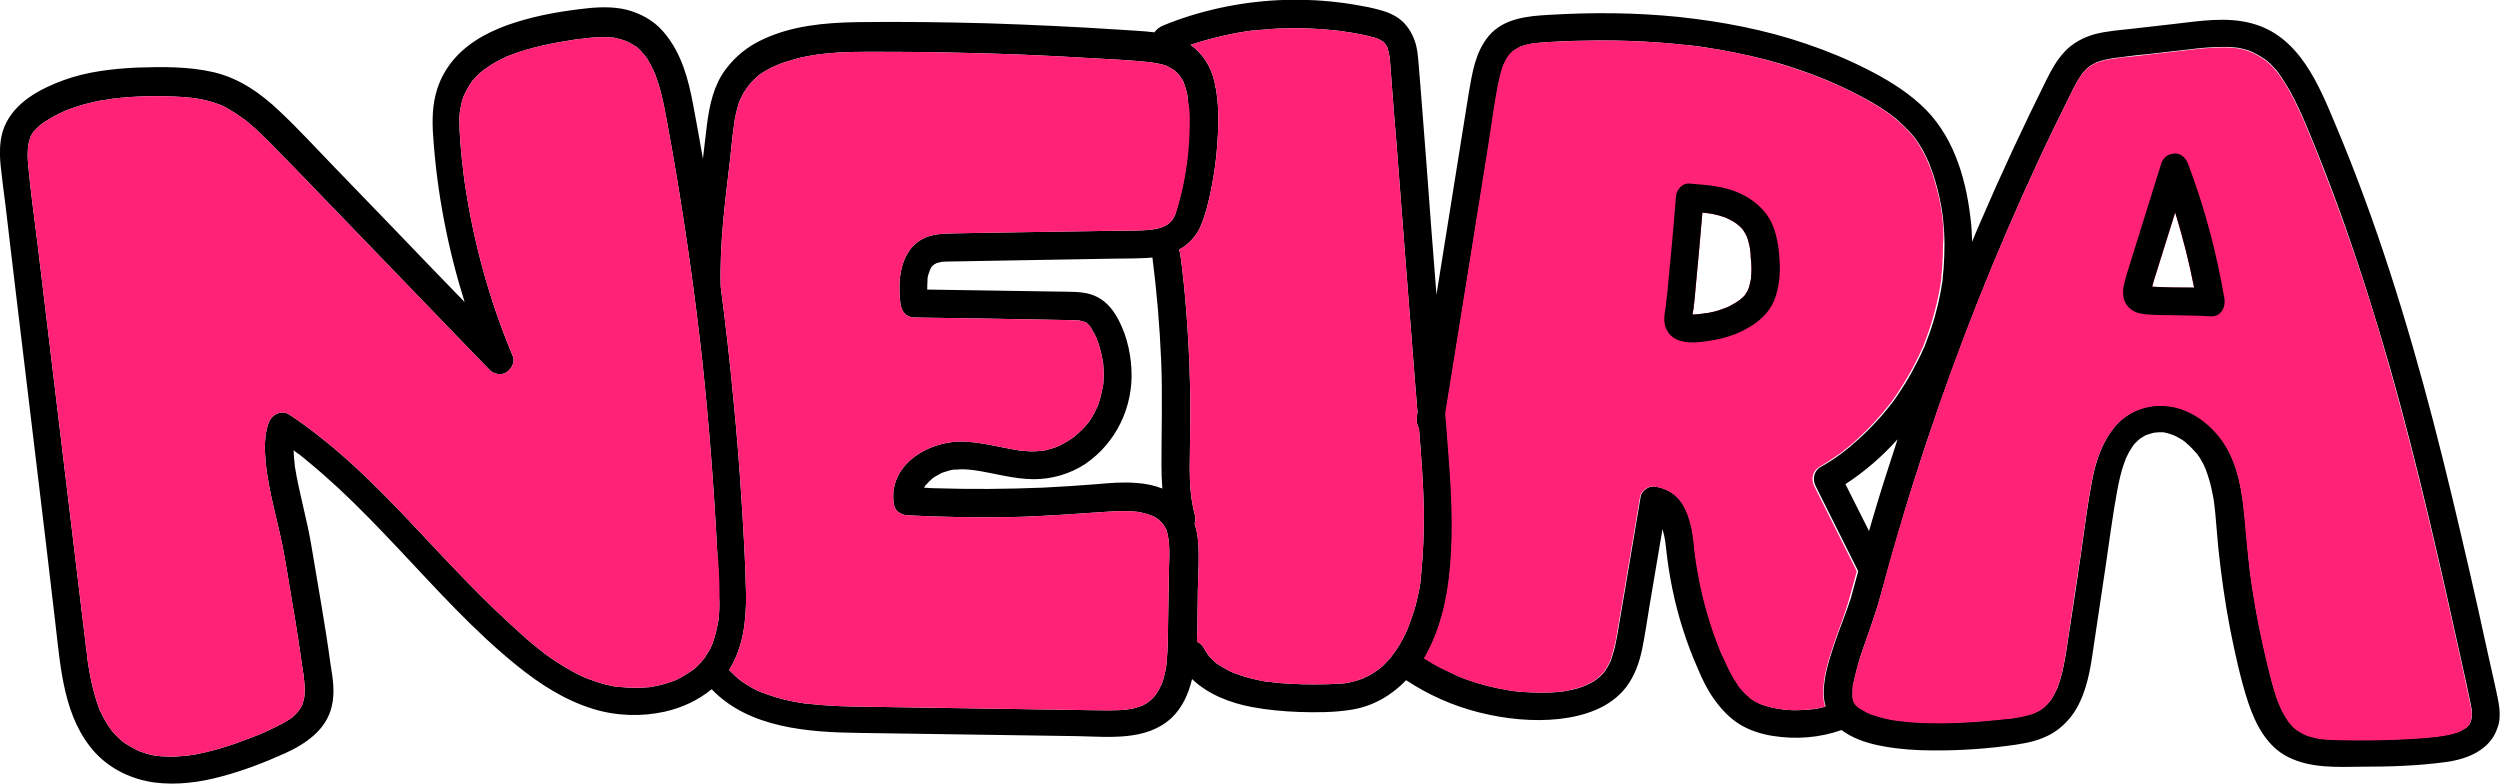 <?xml version="1.0" encoding="utf-8"?>
<!-- Generator: Adobe Illustrator 27.9.5, SVG Export Plug-In . SVG Version: 9.03 Build 54986)  -->
<svg version="1.1" id="Calque_1" xmlns="http://www.w3.org/2000/svg" xmlns:xlink="http://www.w3.org/1999/xlink" x="0px" y="0px"
	 viewBox="0 0 858.2 269" style="enable-background:new 0 0 858.2 269;" xml:space="preserve">
<style type="text/css">
	.st0{fill:#FF2277;}
</style>
<path d="M193.6,39.8c-0.1,0.1-0.1,0.2-0.2,0.3c0,0,0,0,0,0C193.7,39.7,193.7,39.7,193.6,39.8z"/>
<path d="M856.6,235.8c-1-4.3-1.9-8.7-2.9-13c-1.9-8.7-3.8-17.4-5.8-26c-4-17.4-8.1-34.8-12.6-52.1c-4.5-17.3-9.4-34.4-14.9-51.4
	c-5.5-17-11.6-33.7-18.5-50.1c-5.9-14.1-12.6-30.9-29-35.2c-8.6-2.3-17.7-0.8-26.4,0.2c-4.7,0.5-9.3,1.1-14,1.6
	c-4.4,0.5-9,0.8-13.3,1.9c-4,1.1-7.8,3.1-10.6,6.2c-2.6,2.8-4.4,6.1-6.1,9.5c-8,16.1-15.6,32.4-22.7,48.9c-1,2.2-1.9,4.5-2.8,6.7
	c-0.1-2.8-0.2-5.6-0.6-8.4c-1.7-14.3-6.2-28.9-17.2-38.8c-5.4-4.9-11.7-8.7-18.2-12c-6.7-3.4-13.7-6.3-20.8-8.7
	c-14.2-4.9-29.1-7.7-44-9.3c-14.8-1.5-29.7-1.6-44.5-0.7c-7.4,0.4-15.6,1.2-20.7,7.3c-4.6,5.6-5.6,12.6-6.8,19.5
	c-3.7,23.1-7.4,46.2-11.1,69.3V101c-1.2-14.8-2.3-29.6-3.4-44.5c-0.6-7.3-1.1-14.6-1.7-21.9c-0.3-3.7-0.6-7.5-0.9-11.3
	c-0.3-3.2-0.4-6.6-1.6-9.7c-1.3-3.4-3.4-6.3-6.6-8.1c-2.8-1.6-5.9-2.3-9-3c-6.9-1.4-14-2.3-21-2.5c-13.6-0.5-27.4,1.4-40.3,5.4
	c-3.2,1-6.3,2.1-9.4,3.4c-1.2,0.5-2.2,1.3-2.9,2.3c-3.9-0.5-8-0.6-11.8-0.9c-15.1-1-30.3-1.7-45.5-2.2C324,7.6,309,7.4,294.1,7.6
	c-11,0.2-22.3,1.2-32.4,6c-5,2.3-9.3,5.8-12.6,10.2c-4.1,5.5-5.5,12.1-6.4,18.8c-0.5,4-0.9,7.9-1.4,11.9c-1.1-6.3-2.2-12.5-3.4-18.8
	c-1.6-8.5-3.9-17.1-9.5-24c-2.9-3.7-6.9-6.3-11.4-7.8C212.3,2.3,207,2.3,202,2.8c-8.4,0.9-17,2.3-25.1,4.9
	c-7.6,2.4-15.2,6.1-20.6,12.1c-2.8,3.1-4.9,6.7-6.2,10.7c-1.7,5.2-1.8,10.9-1.4,16.3c1.3,19.3,5,38.4,10.8,56.9
	c-8.2-8.4-16.3-16.9-24.4-25.3c-6.7-6.9-13.3-13.8-20-20.7c-6.3-6.5-12.5-13.3-19.1-19.5C89.5,32,82.2,26.9,73.4,24.8
	c-8.6-2-17.7-1.9-26.4-1.6c-8.5,0.4-17.1,1.4-25.1,4.3c-8.2,3-16.9,7.6-20.4,16c-1.7,4.2-1.7,8.8-1.3,13.2c0.5,4.7,1.1,9.3,1.7,13.9
	C3,80.3,4.2,89.8,5.3,99.3c2.3,19.1,4.6,38.3,6.9,57.4c2.3,19.1,4.6,38.1,6.8,57.2c1.8,15.2,2.8,32.6,13.7,44.5
	c5.3,5.7,12.5,9.1,20.2,10.2c7.7,1,15.5,0,22.9-2c7.6-2,14.9-4.8,22-8c7.1-3.2,14.3-8.1,16.1-16.2c1.1-4.7,0.4-9.4-0.4-14.1
	c-1.8-13.5-4.3-26.9-6.5-40.3c-1.5-9.4-4.3-18.6-5.8-28c0,0,0-0.1,0-0.1c0-0.4-0.1-0.8-0.1-1.2c-0.1-0.6-0.1-1.3-0.2-1.9
	c0-0.7-0.1-1.5-0.1-2.2c0.7,0.5,1.4,1.1,2.2,1.6c0,0,0.1,0.1,0.1,0.1c0.2,0.1,0.4,0.3,0.5,0.4c0.6,0.4,1.1,0.9,1.6,1.3
	c3.7,3,7.3,6.2,10.9,9.5c7.2,6.7,14.1,13.9,20.9,21.1c13,13.8,25.8,28.1,40.6,40c7.8,6.3,16.2,11.7,25.8,14.7c8,2.5,16.7,2.8,24.8,1
	c5.8-1.3,11.5-3.9,16.1-7.7c12.8,13.4,33.4,14.8,50.9,15c24.8,0.4,49.7,0.7,74.5,1.1c10.9,0.2,23.7,1.8,32.4-6.2
	c3.8-3.6,5.9-8.3,7.1-13.4c5.5,5.3,13.1,8.2,20.5,9.6c5.3,1,10.7,1.5,16.1,1.7c6.1,0.2,12.3,0.2,18.3-0.8
	c7.3-1.2,13.6-4.9,18.6-10.1c7.7,5.1,16.3,8.9,25.2,11.1c8.8,2.2,18.3,3.2,27.4,2.2c8.6-1,17.4-3.8,22.9-10.9
	c2.9-3.8,4.5-8.3,5.5-13c1-4.9,1.7-9.8,2.5-14.7c1.5-8.9,3-17.7,4.5-26.6c0.2,0.8,0.4,1.6,0.6,2.4c0.1,0.7,0.3,1.4,0.4,2.1
	c0,0.1,0,0.2,0,0.3c0.1,0.5,0.1,1,0.2,1.6c1,9.5,2.9,18.9,5.8,28c1.5,4.7,3.2,9.2,5.2,13.7c1.5,3.6,3.2,7.1,5.5,10.3
	c2.5,3.5,5.5,6.7,9.2,8.9c3.3,1.9,7,3.1,10.8,3.7c8,1.3,16.2,0.7,23.8-2c0.4,0.3,0.7,0.6,1.1,0.8c3.9,2.6,8.7,4,13.3,4.8
	c5.5,1,11.1,1.4,16.7,1.4c9.7,0.1,19.4-0.6,28.9-2c4.2-0.6,8.4-1.6,12.2-3.8c3.4-2,6.3-5,8.3-8.4c3.7-6.3,4.9-13.7,5.9-20.8
	c1.4-9.4,2.8-18.7,4.2-28.1c1.3-8.7,2.4-17.5,4-26.1c0.6-3.2,1.3-6.4,2.4-9.5c0.2-0.4,0.3-0.8,0.5-1.3c0,0,0,0,0-0.1
	c0,0,0-0.1,0.1-0.2c0.4-0.7,0.7-1.5,1.1-2.2c0.4-0.6,0.8-1.3,1.2-1.9c0.1-0.1,0.1-0.2,0.2-0.3c0.2-0.3,0.5-0.6,0.7-0.8
	c0.5-0.5,1-1,1.6-1.5c0,0,0.1,0,0.1-0.1c0,0,0,0,0.1,0c0.4-0.2,0.7-0.5,1.1-0.7c0.3-0.2,0.6-0.4,1-0.5c0.1-0.1,0.2-0.1,0.3-0.1
	c0.8-0.3,1.6-0.5,2.4-0.7c0.1,0,0.1,0,0.1,0h0.1c0.4,0,0.8-0.1,1.2-0.1c0.4,0,0.8,0,1.2,0c0.1,0,0.3,0,0.5,0
	c0.8,0.2,1.5,0.3,2.3,0.6c0.4,0.1,0.8,0.3,1.1,0.4c0,0,0,0,0,0c0.2,0.1,0.3,0.1,0.5,0.2c0.7,0.4,1.4,0.7,2.2,1.2
	c0.3,0.2,0.7,0.4,1,0.7c0.2,0.1,0.3,0.2,0.5,0.4c0,0,0,0,0,0c1.4,1.2,2.6,2.4,3.8,3.8c0.1,0.1,0.2,0.2,0.3,0.4
	c0.2,0.3,0.5,0.7,0.7,1c0.5,0.8,1,1.7,1.4,2.5c0.2,0.4,0.4,0.8,0.5,1.1c0,0.1,0.3,0.7,0.3,0.8c0.4,1,0.7,2,1,3
	c0.6,1.9,1,3.9,1.4,5.9c0.2,0.9,0.3,1.8,0.4,2.7c0,0.2,0.1,0.7,0.1,0.8c0.1,0.6,0.1,1.1,0.2,1.7c0.4,4.2,0.7,8.4,1.1,12.6
	c1,9.4,2.3,18.7,4.1,28c1.7,8.4,3.5,16.9,6.2,25.1c2.5,7.4,6.4,15,13.7,18.6c7.8,3.9,16.8,3.4,25.3,3.3c9.6,0,19.2-0.3,28.8-1.6
	c7.4-1,15.2-4.1,17.7-11.7C859,245.6,857.6,240.5,856.6,235.8z M101.1,150.7c0,0,0.1-0.2,0.1-0.4
	C101.2,150.5,101.2,150.6,101.1,150.7z M246.8,211.2c0,0.6-0.1,1.2-0.2,1.8c0,0-0.1,0.9-0.2,1.1c-0.2,1.2-0.5,2.4-0.8,3.6
	c-0.3,1.1-0.7,2.2-1,3.2c0,0.1-0.1,0.3-0.2,0.4c-0.1,0.2-0.1,0.3-0.2,0.5c-0.2,0.5-0.5,1.1-0.8,1.6c-0.5,0.8-1,1.6-1.5,2.4
	c-0.1,0.1-0.1,0.2-0.2,0.3c-0.1,0.1-0.1,0.1-0.2,0.2c-0.3,0.3-0.6,0.7-0.8,1c-0.6,0.6-1.2,1.2-1.8,1.8c-0.3,0.3-0.6,0.6-1,0.8
	c-0.1,0.1-0.3,0.2-0.4,0.3c0,0,0,0-0.1,0.1c-1.5,1-3.1,2-4.7,2.8c-0.3,0.2-0.7,0.3-1,0.5c0,0,0,0-0.1,0c-0.2,0.1-0.3,0.1-0.5,0.2
	c-0.9,0.3-1.8,0.6-2.7,0.9c-1.8,0.5-3.5,0.9-5.4,1.2c-0.1,0-0.2,0-0.3,0c0,0-0.1,0-0.1,0c-0.5,0-0.9,0.1-1.3,0.1
	c-1,0.1-2,0.1-3.1,0.1c-1.9,0-3.7-0.1-5.6-0.3c0,0,0,0,0,0c0,0-0.2,0-0.3,0c0,0,0,0-0.1,0c0,0-0.1,0-0.1,0c-0.4-0.1-0.9-0.1-1.3-0.2
	c-0.9-0.2-1.9-0.4-2.8-0.6c-2.1-0.5-4.1-1.3-6.2-2c0,0-0.1-0.1-0.2-0.1c-0.2-0.1-0.5-0.2-0.6-0.2c-0.5-0.2-1-0.5-1.5-0.7
	c-1.1-0.5-2.1-1-3.1-1.6c-2-1.1-3.9-2.3-5.8-3.5c-1-0.7-1.9-1.3-2.9-2c-0.4-0.3-0.9-0.6-1.3-1c-0.1-0.1-0.9-0.7-1-0.8
	c-1.8-1.4-3.5-2.8-5.2-4.3c-3.5-3.1-6.9-6.3-10.3-9.5c-6.5-6.3-12.8-12.8-19-19.4c-12.9-13.7-25.7-27.8-40.5-39.5
	c-3.6-2.9-7.3-5.6-11.1-8.1c-2.8-1.8-6.1,0.1-7.1,2.9c-1.5,4.2-1.4,9-1,13.4c0.5,5.3,1.6,10.5,2.8,15.7c1,4.5,2.2,9,3.1,13.6
	c1.2,6.4,2.2,12.9,3.3,19.4c0.7,3.9,1.3,7.7,1.9,11.6c0.6,3.8,1.1,7.5,1.6,10.9c0,0.2,0.1,0.4,0.1,0.5c0,0.2,0,0.5,0.1,0.7
	c0.1,0.5,0.2,1,0.2,1.5c0,0,0.1,0.9,0.1,1c0.1,0.9,0.2,1.9,0.2,2.8c0,0.9,0,1.8-0.1,2.8c0,0.1-0.2,0.9-0.2,1c-0.1,0.5-0.3,1-0.4,1.5
	c0,0.1-0.3,0.6-0.3,0.7c-0.2,0.4-0.4,0.7-0.6,1c-0.1,0.1-0.4,0.5-0.4,0.6c-0.2,0.2-0.3,0.4-0.5,0.6c-0.5,0.6-1.1,1.1-1.7,1.7
	c-0.1,0-0.1,0.1-0.1,0.1c0,0-0.1,0.1-0.2,0.1c-0.3,0.2-0.7,0.5-1,0.7c-1.4,0.9-2.9,1.7-4.4,2.4c-0.8,0.4-1.5,0.7-2.3,1.1
	c-0.4,0.2-0.8,0.3-1.1,0.5c-0.1,0-0.1,0-0.1,0.1c-0.2,0.1-0.4,0.2-0.7,0.3c-3.3,1.4-6.6,2.6-9.9,3.8c-3.5,1.2-7.1,2.3-10.8,3.1
	c-1.6,0.4-3.2,0.7-4.9,0.9c-0.2,0-0.7,0.1-0.7,0.1c-0.4,0-0.8,0.1-1.3,0.1c-0.8,0.1-1.7,0.1-2.5,0.2c-1.7,0.1-3.3,0-5-0.1
	c-0.4,0-0.8-0.1-1.2-0.1c-0.1,0-0.1,0-0.1,0c-0.1,0-0.1,0-0.2,0c-0.9-0.2-1.9-0.3-2.8-0.6c-0.8-0.2-1.6-0.4-2.3-0.7
	c-0.4-0.1-0.8-0.3-1.1-0.4c-0.1,0-0.1,0-0.2-0.1c0,0-0.1,0-0.2-0.1c-1.5-0.7-2.9-1.5-4.3-2.4c-0.1,0-0.5-0.4-0.7-0.5
	c-0.2-0.2-0.5-0.4-0.7-0.6c-0.6-0.5-1.2-1.1-1.8-1.7c-0.6-0.6-1.1-1.2-1.6-1.8c0-0.1-0.1-0.1-0.1-0.1c0-0.1-0.1-0.1-0.1-0.2
	c-0.3-0.4-0.6-0.9-0.9-1.3c-0.9-1.4-1.7-2.8-2.4-4.3c-0.1-0.3-0.3-0.6-0.4-0.8c-0.1-0.1-0.2-0.4-0.2-0.5c-0.3-0.8-0.6-1.7-0.9-2.6
	c-1.1-3.4-1.9-6.8-2.5-10.3c-0.3-1.7-0.6-3.4-0.8-5.1c0-0.1,0-0.1,0-0.2c0-0.1,0-0.1,0-0.2c0-0.3-0.1-0.6-0.1-0.8
	c-0.1-1-0.3-2-0.4-3.1c-2.2-18.3-4.4-36.6-6.6-54.9c-2.2-18.3-4.4-36.6-6.6-54.9c-1.1-9.2-2.2-18.3-3.3-27.5c-1.1-9-2.4-18-3.2-27
	c-0.2-2-0.3-3.9-0.1-5.9c0,0,0.1-0.8,0.1-0.9c0.1-0.4,0.1-0.7,0.2-1.1c0.1-0.5,0.3-0.9,0.4-1.4c0.1-0.2,0.1-0.3,0.1-0.4
	c0,0,0,0.1-0.1,0.2c0.1-0.3,0.3-0.5,0.4-0.8c0.2-0.4,0.5-0.8,0.7-1.1c0.1-0.1,0.1-0.2,0.1-0.2c0.1,0,0.1-0.1,0.2-0.2
	c0.5-0.5,1-1.1,1.6-1.6c0.3-0.2,0.5-0.5,0.8-0.7c0.1-0.1,0.7-0.5,0.7-0.5c0.9-0.6,1.8-1.2,2.7-1.7c0.8-0.5,1.7-0.9,2.6-1.4
	c0.4-0.2,0.9-0.4,1.3-0.6c0,0,0.6-0.3,0.8-0.4c1.9-0.8,3.8-1.4,5.7-2c1.7-0.5,3.4-0.9,5.2-1.3c1-0.2,1.9-0.4,2.9-0.5
	c0.5-0.1,1-0.1,1.4-0.2c0.2,0,0.3,0,0.4-0.1c0.2,0,0.5-0.1,0.7-0.1c8-1,16.3-1.1,24.3-0.6c2.3,0.2,3.4,0.3,5.3,0.6
	c2.2,0.4,4.3,0.9,6.4,1.7c0.5,0.1,0.9,0.3,1.3,0.5c0.1,0.1,0.3,0.1,0.3,0.1c0.9,0.4,1.7,0.8,2.5,1.3c1.7,1,3.4,2.1,5,3.3
	c0.2,0.1,0.7,0.5,0.7,0.5c0.4,0.3,0.7,0.6,1.1,0.9c0.7,0.6,1.4,1.3,2.2,1.9c1.5,1.4,3,2.9,4.5,4.3c3,3.1,6,6.2,9,9.2
	c6.4,6.6,12.8,13.3,19.2,19.9c12.8,13.3,25.6,26.5,38.4,39.8c3.1,3.2,6.3,6.5,9.4,9.7c1.4,1.5,4.1,1.9,5.8,0.8
	c1.6-1.1,3-3.5,2.2-5.4c-8-19-13.5-39-16.5-59.3c-0.1-0.6-0.2-1.1-0.2-1.7c0-0.1-0.1-0.4-0.1-0.4c0-0.3-0.1-0.5-0.1-0.8
	c-0.2-1.4-0.3-2.8-0.5-4.2c-0.3-2.5-0.5-5-0.7-7.6c-0.2-2.5-0.3-5-0.3-7.5c0-0.6,0-1.2,0.1-1.8c0-0.3,0.1-0.7,0.1-1
	c0,0,0-0.3,0.1-0.4c0.2-1.2,0.4-2.4,0.8-3.6c0.1-0.5,0.3-1,0.5-1.4c0.1-0.1,0.1-0.3,0.2-0.4c0.4-0.8,0.8-1.6,1.2-2.3
	c0.4-0.7,0.8-1.3,1.3-2c0,0,0,0,0,0c0,0,0,0,0,0c0,0,0,0,0,0c0.1-0.1,0.2-0.2,0.2-0.3c0,0,0,0,0,0c0.4-0.4,0.7-0.8,1.1-1.2
	c0.6-0.6,1.2-1.2,1.8-1.7c0.3-0.3,0.6-0.5,0.9-0.8c0.1-0.1,0.2-0.1,0.3-0.2c0,0,0.1-0.1,0.2-0.1c1.4-1,2.9-2,4.5-2.8
	c0.8-0.4,1.5-0.8,2.3-1.2c0.4-0.2,0.8-0.4,1.2-0.5c0,0,0,0,0,0c0.2-0.1,0.5-0.2,0.8-0.3c1.7-0.7,3.5-1.3,5.3-1.8
	c3.7-1.1,7.4-1.9,11.2-2.6c1.8-0.3,3.6-0.6,5.4-0.9c0.5-0.1,1-0.1,1.5-0.2c0.3,0,0.6-0.1,1-0.1c0,0,0.2,0,0.3,0
	c0.2,0,0.5-0.1,0.6-0.1c0.2,0,0.5-0.1,0.7-0.1c0.7-0.1,1.3-0.1,2-0.2c2.4-0.2,4.9-0.2,7.3,0c0.1,0,0.3,0,0.4,0.1
	c0.1,0,0.3,0,0.4,0.1c0.5,0.1,1.1,0.2,1.6,0.4c0.5,0.1,1.1,0.3,1.6,0.5c0.1,0,0.4,0.1,0.5,0.2c0.2,0.1,0.5,0.2,0.5,0.2
	c0.8,0.4,1.6,0.9,2.4,1.4c0.1,0,0.2,0.2,0.3,0.2c0,0,0,0,0.1,0c0.4,0.4,0.9,0.7,1.3,1.2c0.3,0.3,0.6,0.6,0.9,1
	c0.1,0.1,0.3,0.3,0.4,0.4c0,0,0.2,0.2,0.2,0.3c0,0,0,0.1,0.1,0.1c0.1,0.2,0.3,0.4,0.5,0.6c0.3,0.4,0.6,0.9,0.8,1.3
	c0.5,0.8,0.9,1.6,1.3,2.4c0.2,0.4,0.4,0.8,0.6,1.3c0,0.1,0.1,0.2,0.2,0.4c0.1,0.2,0.2,0.5,0.2,0.5c0.7,1.8,1.3,3.7,1.8,5.6
	c1.2,4.3,1.9,8.7,2.7,13c1,5.3,1.9,10.6,2.8,15.9c3.6,21.6,6.5,42.3,8.9,64c2.3,21.6,4,43.4,5.1,65.1c0.3,5.2,0.6,10.4,0.6,15.7
	C247,206.4,247,208.8,246.8,211.2z M403.6,73.3C403.6,73.3,403.6,73.3,403.6,73.3c-0.2,0.4-0.3,0.7-0.5,1c-0.1,0.3-0.3,0.5-0.4,0.8
	c0,0-0.3,0.4-0.4,0.6c-0.2,0.2-0.5,0.5-0.5,0.5c-0.1,0.1-0.2,0.2-0.3,0.3c0,0,0,0,0,0c-0.1,0-0.5,0.4-0.6,0.5
	c-0.4,0.2-0.7,0.4-1.1,0.6c-0.1,0-0.1,0.1-0.2,0.1c-0.2,0.1-0.5,0.2-0.7,0.3c-0.6,0.2-1.2,0.4-1.8,0.5c-0.4,0.1-0.7,0.1-1.1,0.2
	c-0.1,0-0.3,0-0.5,0.1c-0.7,0.1-1.4,0.1-2.1,0.2c-3.3,0.2-6.7,0.2-10,0.2c-14.9,0.2-29.7,0.5-44.6,0.7c-3.7,0.1-7.3,0.1-11,0.2
	c-3.8,0.1-7.7,0.1-11.1,1.9c-5.5,2.9-7.5,9-7.9,14.8c-0.1,2.5,0,5,0.3,7.4c0.3,2.6,1.9,4.8,4.8,4.8c14.4,0.2,28.8,0.4,43.3,0.7
	c3.5,0.1,7.1,0.1,10.6,0.2c0.7,0,1.5,0.1,2.2,0.1c0.1,0,0.2,0,0.3,0c0,0,0.1,0,0.1,0c0.4,0.1,0.8,0.2,1.2,0.3
	c0.2,0.1,0.4,0.1,0.7,0.2c0.1,0.1,0.3,0.2,0.4,0.2c0.1,0.1,0.2,0.1,0.3,0.1c0.3,0.3,0.6,0.6,0.9,0.9c0.1,0.1,0.4,0.5,0.4,0.5
	c0.1,0.1,0.2,0.3,0.3,0.5c0.4,0.6,0.7,1.3,1.1,1.9c0.2,0.5,0.5,1,0.7,1.5c0.1,0.1,0.2,0.5,0.2,0.6c0.2,0.5,0.4,1.1,0.6,1.6
	c0.4,1.4,0.8,2.8,1.1,4.2c0.1,0.6,0.2,1.3,0.3,1.9c0,0.1,0,0.2,0.1,0.3c0,0.1,0,0.2,0,0.3c0,0.5,0.1,1,0.1,1.4
	c0.1,1.4,0.1,2.9,0,4.3c0,0.7-0.1,1.4-0.2,2.1c0,0,0,0.1,0,0.1c0,0.1,0,0.1-0.1,0.2c-0.1,0.5-0.2,0.9-0.3,1.4
	c-0.3,1.4-0.7,2.8-1.1,4.1c-0.1,0.3-0.2,0.6-0.3,0.9c0,0.1-0.1,0.1-0.1,0.2c0,0,0,0.1-0.1,0.1c-0.3,0.7-0.7,1.4-1,2.1
	c-0.6,1.1-1.3,2.2-2,3.2c0,0.1-0.1,0.1-0.1,0.1c-0.2,0.2-0.4,0.5-0.6,0.7c-0.5,0.6-1,1.2-1.6,1.7c-0.8,0.8-1.7,1.6-2.6,2.4
	c-0.1,0.1-0.1,0.1-0.2,0.1c-0.3,0.2-0.6,0.4-0.9,0.6c-0.6,0.4-1.3,0.8-1.9,1.2c-0.5,0.3-1.1,0.6-1.7,0.9c-0.3,0.1-0.5,0.2-0.8,0.4
	c-0.1,0-0.1,0-0.2,0.1c-1.3,0.5-2.6,0.9-4,1.2c-0.3,0.1-0.5,0.1-0.8,0.2c-0.1,0-0.1,0-0.2,0c-0.7,0.1-1.4,0.1-2.2,0.2
	c-1.7,0.1-3.4,0-5.1-0.2c-0.2,0-0.3,0-0.4,0c-0.4-0.1-0.8-0.1-1.1-0.2c-0.8-0.1-1.5-0.3-2.3-0.4c-1.7-0.3-3.4-0.7-5.1-1
	c-3.4-0.7-6.9-1.3-10.4-1.5c-12.2-0.7-27,7.9-24.5,21.8c0.4,2.1,2.6,3.4,4.6,3.5c11.8,0.6,23.6,0.8,35.4,0.6
	c11.4-0.2,22.8-1.2,34.2-1.9c2.1-0.1,4.3-0.2,6.4-0.1c1,0,2,0.1,3,0.2c0.1,0,0.3,0,0.4,0.1c0,0,0,0,0,0c0.6,0.1,1.3,0.2,1.9,0.4
	c0.8,0.2,1.7,0.5,2.5,0.8c0,0,0,0,0,0c0.2,0.1,0.3,0.1,0.5,0.2c0.5,0.2,1,0.5,1.4,0.8c0.2,0.1,0.5,0.3,0.6,0.4c0,0-0.1-0.1-0.1-0.1
	c0.3,0.3,0.6,0.6,0.9,0.9c0.2,0.2,0.6,0.8,0.7,0.8c0.2,0.4,0.5,0.7,0.7,1.1c0.1,0.2,0.2,0.4,0.3,0.6c0,0.1,0.1,0.3,0.1,0.3
	c0.2,0.6,0.4,1.2,0.5,1.8c0,0.2,0.1,0.5,0.1,0.7c0,0.1,0.1,0.3,0.1,0.5c0,0.2,0.1,0.5,0.1,0.6c0,0.4,0.1,0.8,0.1,1.2
	c0.2,2.7,0.1,5.4,0,8c-0.1,5.8-0.2,11.6-0.3,17.4c-0.1,4.9,0,9.9-0.5,14.8c0,0.1-0.1,0.8-0.1,1c0,0.3-0.1,0.8-0.1,0.9
	c-0.2,1.1-0.4,2.2-0.7,3.3c-0.2,1-0.6,1.9-0.9,2.8c0,0.1,0,0.1-0.1,0.1c-0.1,0.2-0.1,0.3-0.2,0.5c-0.2,0.5-0.5,0.9-0.7,1.3
	c-0.2,0.4-0.5,0.9-0.8,1.3c-0.1,0.2-0.2,0.3-0.3,0.5c0,0,0,0-0.1,0.1c-0.6,0.7-1.2,1.3-1.9,1.9c-0.1,0-0.8,0.6-1,0.7
	c-0.5,0.3-0.9,0.5-1.4,0.8c0,0,0,0-0.1,0c0,0,0,0,0,0c-0.3,0.1-0.6,0.2-0.8,0.3c-0.6,0.2-1.3,0.4-1.9,0.6c-0.5,0.1-1,0.2-1.6,0.3
	c-0.1,0-0.3,0-0.5,0.1c-0.2,0-0.4,0-0.5,0.1c-1.2,0.1-2.5,0.2-3.7,0.2c-2.6,0.1-5.2,0-7.8,0c-23.9-0.4-47.7-0.7-71.6-1.1
	c-5.1-0.1-10.2-0.1-15.3-0.3c-2.2-0.1-4.4-0.2-6.6-0.4c-1.1-0.1-2.1-0.2-3.2-0.3c-0.6-0.1-1.1-0.1-1.7-0.2c0,0,0,0-0.1,0h0
	c0,0-0.1,0-0.1,0c-0.1,0-0.3,0-0.3,0c-0.2,0-0.4,0-0.6-0.1c-4.3-0.6-8.5-1.6-12.6-3.1c-0.4-0.2-0.9-0.3-1.3-0.5
	c-0.1,0-0.2-0.1-0.4-0.1c-0.1-0.1-0.3-0.1-0.3-0.1c-1-0.4-1.9-0.9-2.9-1.4c-0.9-0.5-1.7-1-2.5-1.5c-0.4-0.3-0.9-0.6-1.3-0.9
	c-0.1-0.1-0.2-0.2-0.4-0.3c0,0,0,0-0.1-0.1c-0.1-0.1-0.2-0.1-0.3-0.2c-1.2-1-2.3-2.1-3.4-3.2c4.8-7.7,5.9-16.8,5.8-25.9
	c-0.2-11.1-0.9-22.2-1.6-33.2c-0.7-11.2-1.6-22.4-2.7-33.5c-1.2-13-2.7-26-4.4-39c0,0,0,0,0,0c-0.4-14.6,1.5-29.1,3.2-43.5
	c0.4-3.6,0.7-7.1,1.2-10.7c0.2-1.4,0.2-1.8,0.5-3.6c0.3-1.6,0.7-3.2,1.2-4.8c0.1-0.5,0.3-0.9,0.5-1.4c0,0,0.1-0.3,0.2-0.4
	c0.3-0.6,0.6-1.2,0.9-1.8c0.3-0.5,0.6-1,0.9-1.4c0.2-0.3,0.3-0.5,0.5-0.8c0.1-0.1,0.3-0.4,0.4-0.5c0.6-0.8,1.3-1.5,2-2.2
	c0.4-0.4,0.8-0.7,1.2-1.1c0.2-0.2,0.4-0.3,0.5-0.5c0.2-0.1,0.3-0.2,0.5-0.3c0.9-0.6,1.8-1.2,2.8-1.7c0.5-0.3,1.1-0.6,1.6-0.8
	c0.2-0.1,0.4-0.2,0.7-0.3c0.1,0,0.5-0.2,0.7-0.3c0.2-0.1,0.5-0.2,0.5-0.2c0.2-0.1,0.5-0.2,0.7-0.3c0.6-0.2,1.2-0.4,1.8-0.6
	c1.2-0.4,2.4-0.7,3.7-1.1c1.2-0.3,2.4-0.6,3.6-0.8c0.6-0.1,1.2-0.2,1.7-0.3c0.4-0.1,0.8-0.1,1.2-0.2c0.1,0,0.3,0,0.5-0.1
	c2.5-0.3,5-0.5,7.5-0.7c6.3-0.3,12.7-0.2,19-0.2c7.3,0,14.6,0.1,21.9,0.3c14.8,0.3,29.6,0.9,44.4,1.8c7,0.4,14,0.7,20.9,1.4
	c0.1,0,0.9,0.1,0.9,0.1c0.2,0,0.3,0,0.5,0.1c0.7,0.1,1.5,0.3,2.2,0.4c0.6,0.1,1.3,0.3,1.9,0.5c0.3,0.1,0.7,0.2,1,0.4
	c0.1,0,0.1,0.1,0.2,0.1c0.1,0,0.1,0.1,0.2,0.1c0.6,0.3,1.2,0.7,1.9,1.1c0,0,0.1,0.1,0.2,0.2c0.2,0.2,0.5,0.4,0.7,0.6
	c0.2,0.2,0.8,1,0.9,1c0.4,0.6,0.8,1.3,1.2,1.9c0.1,0.1,0.1,0.3,0.2,0.4c0,0.1,0.2,0.5,0.2,0.6c0.2,0.6,0.4,1.2,0.6,1.8
	c0.2,0.7,0.3,1.4,0.5,2.1c0,0.3,0.1,0.6,0.1,0.9c0,0.1,0,0.2,0,0.2c0,0.1,0,0.1,0,0.2c0.3,3.3,0.4,6.6,0.4,9.8
	c-0.1,7.3-0.8,13.5-2.2,20.4c-0.7,3.2-1.5,6.4-2.5,9.4C403.7,73.1,403.7,73.2,403.6,73.3z M388.4,126.8c-0.3-6.5-2.1-13.5-5.6-19
	c-2-3.2-4.8-5.7-8.5-6.8c-3.4-1-7.2-0.8-10.7-0.9c-15.1-0.2-30.2-0.5-45.3-0.7c0-1,0-2,0.1-3c0-0.1,0-0.3,0-0.4c0,0,0,0,0,0
	c0,0,0,0,0-0.1v0c0,0,0,0,0-0.1c0,0,0,0,0,0c0,0,0-0.1,0-0.1c0-0.1,0-0.2,0-0.2c0.1-0.5,0.2-1.1,0.4-1.6c0.1-0.3,0.5-1.3,0.4-1.2
	c0.2-0.4,0.4-0.7,0.6-1.1c-0.2,0.4-0.1,0,0.1-0.1c0,0,0,0,0,0c0,0,0,0,0,0c0.2-0.2,0.4-0.4,0.6-0.6c0.2-0.1,0.5-0.3,0.7-0.4
	c0.1,0,0.1-0.1,0.1-0.1c0.1,0,0.2,0,0.3-0.1c0.4-0.1,0.8-0.2,1.2-0.3c0.1,0,0.2,0,0.2-0.1c0.1,0,0.1,0,0.2,0c0.5,0,1-0.1,1.5-0.1
	c3.7-0.1,7.4-0.1,11.1-0.2c15.3-0.3,30.7-0.5,46-0.8c3.6-0.1,7.2,0,10.8-0.2c1,0,2-0.1,3-0.2c1.5,11.7,2.5,23.5,3,35.3
	c0.5,11.9,0.1,23.8,0.1,35.7c0,2.8,0.1,5.5,0.3,8.3c-2.8-1.1-5.8-1.7-8.8-1.9c-4.6-0.4-9.2,0-13.7,0.4c-6.2,0.5-12.3,0.9-18.5,1.2
	c-12.4,0.5-24.8,0.6-37.1,0.2c-1.2,0-2.5-0.1-3.7-0.2c0.1-0.2,0.2-0.3,0.3-0.5c0.1-0.2,0.2-0.4,0.4-0.5c0.4-0.3,0.7-0.8,1.1-1.2
	c0.2-0.1,1-0.8,1-0.9c0.4-0.3,0.8-0.6,1.2-0.8c0.5-0.3,1.1-0.6,1.6-0.9c0,0,0.2-0.1,0.3-0.2c0.2-0.1,0.6-0.2,0.6-0.2
	c1.2-0.4,2.4-0.8,3.7-1c0.1,0,0.1,0,0.2,0c0,0,0.1,0,0.2,0c0,0,0,0,0.1,0c0.1,0,0.3,0,0.4,0c0.6,0,1.1-0.1,1.7-0.1
	c0.8,0,1.6,0,2.4,0.1c0.3,0,0.7,0.1,1,0.1c0.3,0,0.6,0.1,0.8,0.1c0.1,0,0.1,0,0.2,0c6.9,1,13.6,3.1,20.5,3.1
	c6.2,0,12.4-1.8,17.6-5.2C383.1,152.1,389.1,139.7,388.4,126.8z M487.9,196.7c-0.1,0.7-0.2,1.5-0.2,2.2c0,0,0,0.1,0,0.1
	c0,0.3-0.1,0.6-0.1,0.9c-0.2,1.3-0.4,2.6-0.7,3.9c-0.5,2.4-1.1,4.8-1.9,7.1c-0.4,1.1-0.8,2.3-1.2,3.4c-0.2,0.5-0.4,0.9-0.5,1.4
	c-0.1,0.1-0.1,0.3-0.2,0.4c-0.2,0.4-0.3,0.7-0.5,1.1c-1,2.2-2.2,4.3-3.5,6.2c-0.3,0.4-0.6,0.8-0.9,1.2c-0.1,0.1-0.6,0.8-0.7,1
	c-0.8,0.9-1.6,1.8-2.4,2.6c-0.4,0.4-0.9,0.8-1.4,1.2c-0.2,0.2-0.7,0.5-0.8,0.6c-0.9,0.7-1.8,1.3-2.8,1.8c-0.5,0.3-1.1,0.6-1.7,0.8
	c-0.1,0-0.1,0.1-0.2,0.1l0,0c0,0,0,0,0,0h0c0,0-0.1,0-0.1,0.1c0,0,0,0,0,0c-0.1,0-0.1,0.1-0.2,0.1c-1.4,0.5-2.9,1-4.4,1.3
	c-1.7,0.4-2.2,0.4-3.9,0.5c-1.8,0.1-3.5,0.2-5.3,0.2c-4.9,0.1-9.7,0-14.6-0.4c-1.2-0.1-2.3-0.2-3.5-0.4c0,0,0.1,0,0.1,0
	c-0.1,0-0.2,0-0.3,0c0,0,0.1,0,0.1,0c0,0-0.1,0-0.1,0c-0.1,0-0.1,0-0.2,0c-0.1,0-0.2,0-0.3,0c-0.8-0.1-1.5-0.2-2.3-0.4
	c-2.3-0.4-4.6-1-6.8-1.7c-1-0.3-1.9-0.7-2.9-1c-0.1,0-0.6-0.3-0.9-0.4c-0.6-0.3-1.2-0.6-1.7-0.9c-0.9-0.5-1.8-1-2.7-1.6
	c-0.2-0.1-0.4-0.3-0.6-0.4c-0.4-0.4-0.8-0.7-1.2-1.1c-0.4-0.4-0.8-0.8-1.2-1.2c-0.1-0.2-0.3-0.3-0.4-0.5c0,0-0.1-0.2-0.2-0.3
	c-0.1-0.1-0.2-0.3-0.2-0.3c-0.1-0.2-0.3-0.4-0.4-0.6c-0.3-0.5-0.6-1-0.9-1.5c-0.5-0.9-1.3-1.5-2.2-1.9v-0.2
	c0.2-5.9,0.2-11.9,0.3-17.8c0.1-5.7,0.6-11.6,0-17.3c-0.2-1.8-0.6-3.6-1.1-5.3c0.3-0.9,0.3-1.8,0.1-2.8c-1.4-5.4-1.8-10.1-1.8-16
	c0-5.9,0.2-11.7,0.2-17.5c0.1-11.9-0.4-23.8-1.3-35.7c-0.5-6.8-1.2-13.5-2.1-20.2c-0.1-0.6-0.2-1.2-0.5-1.8c2.3-1.2,4.2-2.9,5.8-5.1
	c1.9-2.7,2.9-6.1,3.8-9.3c1.9-7.3,3.1-14.8,3.6-22.3c0.5-6.9,0.6-14.2-1-20.9c-1.2-5.3-4-9.7-8.2-12.7c3.8-1.3,7.6-2.3,11.5-3.2
	c3.1-0.7,6.3-1.3,9.5-1.7c0.1,0,0.3,0,0.3,0c0.4,0,0.8-0.1,1.3-0.1c0.8-0.1,1.5-0.2,2.3-0.2c1.7-0.2,3.4-0.3,5.1-0.4
	c6.5-0.3,12.9-0.1,19.4,0.6c0.6,0.1,1.2,0.1,1.8,0.2c0.2,0,0.6,0.1,0.7,0.1c0.4,0.1,0.8,0.1,1.3,0.2c1.6,0.2,3.2,0.5,4.8,0.8
	c1.5,0.3,2.9,0.6,4.3,1c0.6,0.1,1.1,0.3,1.7,0.5c0,0,0.5,0.2,0.7,0.3c0.2,0.1,0.6,0.3,0.7,0.4c0.3,0.2,0.6,0.3,0.8,0.5
	c0,0,0,0,0.1,0.1c0.2,0.2,0.4,0.4,0.6,0.6l0.1,0.1c0,0,0,0,0,0.1c0.1,0.3,0.4,0.6,0.5,0.9c0,0,0,0.1,0.1,0.1c0,0,0,0.1,0,0.1
	c0,0,0,0,0,0l0,0c0,0,0,0,0,0.1v0c0.2,0.6,0.4,1.3,0.5,1.9c0.1,0.4,0.1,0.7,0.2,1.1c0,0,0,0.1,0,0.2c0.1,0.6,0.1,1.2,0.2,1.8
	c0.1,1.7,0.3,3.4,0.4,5.2c0.5,7.1,1.1,14.3,1.7,21.4c1.1,14.3,2.2,28.5,3.3,42.8c1.1,14.1,2.2,28.1,3.3,42.2
	c0.2,2.8,0.5,5.6,0.7,8.4c-0.1,0.5-0.2,1.1-0.2,1.6c-0.2,1.4,0,2.8,0.7,4c0.8,9.5,1.5,19,1.7,28.5
	C488.8,182.6,488.6,189.7,487.9,196.7z M629.6,221.4c-1.9,5.6-3.9,12-3.5,18c0.1,1.1,0.3,2.2,0.6,3.2c0,0,0,0-0.1,0
	c-0.9,0.2-1.7,0.4-2.6,0.6c-0.4,0.1-0.8,0.2-1.2,0.2c-0.2,0-0.7,0.1-0.9,0.1c-1.8,0.2-3.5,0.3-5.3,0.3c-0.9,0-1.9,0-2.8-0.1
	c-0.4,0-0.8-0.1-1.3-0.1c-0.2,0-0.4,0-0.6-0.1c-0.1,0-0.5-0.1-0.7-0.1c-0.2,0-0.6-0.1-0.7-0.1c-0.4-0.1-0.8-0.2-1.2-0.2
	c-0.9-0.2-1.9-0.4-2.8-0.7c-0.7-0.2-1.4-0.5-2.1-0.7c-0.1-0.1-0.3-0.1-0.4-0.2c-0.5-0.2-0.9-0.5-1.4-0.7c-0.4-0.2-0.7-0.4-1.1-0.7
	c-0.1-0.1-0.6-0.4-0.7-0.5c-0.1-0.1-0.1-0.1-0.1-0.1c-0.2-0.2-0.4-0.4-0.6-0.6c-0.4-0.3-0.7-0.7-1.1-1c-0.6-0.6-1.1-1.3-1.7-1.9
	c0,0,0,0,0,0c-0.1-0.2-0.3-0.4-0.4-0.5c-0.3-0.4-0.6-0.8-0.8-1.3c-1-1.6-1.9-3.3-2.8-5c-0.4-0.8-0.8-1.7-1.2-2.6
	c-0.2-0.4-0.4-0.8-0.6-1.3c0,0-0.1-0.3-0.2-0.4c-0.1-0.1-0.2-0.5-0.3-0.6c-1.8-4.3-3.3-8.7-4.6-13.1c-1.3-4.4-2.4-8.8-3.2-13.3
	c-0.4-2.2-0.8-4.4-1.1-6.6c0-0.2-0.1-0.8-0.1-0.9c-0.1-0.5-0.1-1-0.2-1.6c-0.1-1-0.2-2-0.3-3c-0.5-4.1-1.3-8.1-3.2-11.7
	c-2.2-4.1-5.9-6.6-10.5-7.1c-1.9-0.2-4.3,1.6-4.6,3.5c-1.7,9.9-3.3,19.8-5,29.7c-0.8,4.9-1.7,9.8-2.5,14.7c-0.4,2.2-0.7,4.3-1.2,6.5
	c-0.2,1-0.5,2-0.8,3c-0.1,0.5-0.3,0.9-0.4,1.3c-0.1,0.2-0.2,0.4-0.2,0.7c0,0.1,0,0.1,0,0.1c0,0-0.1,0.1-0.1,0.2
	c-0.4,0.8-0.8,1.7-1.3,2.5c-0.2,0.3-0.4,0.5-0.5,0.8c0,0-0.1,0.1-0.1,0.2c-0.1,0.1-0.1,0.1-0.1,0.2c-0.2,0.2-0.4,0.4-0.5,0.6
	c-0.6,0.6-1.2,1.2-1.9,1.8c-0.2,0.1-0.4,0.2-0.5,0.4c-0.4,0.3-0.8,0.5-1.2,0.8c-0.8,0.5-1.6,0.8-2.4,1.2c-0.1,0-0.1,0.1-0.2,0.1
	c0,0-0.1,0-0.2,0.1c-0.5,0.2-1,0.4-1.6,0.6c-1.8,0.6-3.7,1-5.5,1.3c-0.1,0-0.5,0.1-0.8,0.1c-0.2,0-0.7,0.1-0.9,0.1
	c-1,0.1-2,0.2-2.9,0.2c-2.2,0.1-4.3,0.1-6.5,0c-2.2-0.1-4.4-0.2-6.5-0.5c-0.2,0-0.3,0-0.5-0.1c0,0-0.1,0-0.2,0
	c-0.6-0.1-1.1-0.2-1.7-0.3c-1-0.2-2.1-0.4-3.1-0.6c-4.8-1-9.4-2.4-13.9-4.3c0,0-0.1,0-0.1-0.1c0,0,0,0,0,0c0,0,0,0,0,0c0,0,0,0,0,0
	c-0.3-0.1-0.6-0.2-0.8-0.4c-0.5-0.2-1-0.5-1.5-0.7c-1.1-0.5-2.2-1.1-3.3-1.6c-1.8-1-3.5-2-5.3-3.1c0.4-0.7,0.8-1.3,1.1-2
	c5.6-10.7,7.6-22.6,8.2-34.5c0.8-14.7-0.6-29.4-1.7-44c-0.1-1.2-0.2-2.4-0.3-3.6c4.9-30.7,9.8-61.5,14.8-92.2
	c1.2-7.5,2.1-15.1,3.7-22.5c0.3-1.5,0.7-2.9,1.2-4.3c0.1-0.3,0.2-0.5,0.3-0.8c0-0.1,0-0.1,0.1-0.2c0-0.1,0.1-0.1,0.1-0.2
	c0.4-0.7,0.7-1.5,1.2-2.2c0.1-0.1,0.5-0.6,0.5-0.7c0.1-0.1,0.2-0.2,0.3-0.3c0.3-0.3,0.6-0.6,0.9-0.9c0.1-0.1,0.1-0.1,0.1-0.1
	c0.6-0.5,1.3-0.8,2-1.2c0,0,0.1,0,0.1-0.1c0.1,0,0.1,0,0.2-0.1c0.5-0.2,1-0.3,1.5-0.5c0.8-0.2,1.6-0.4,2.4-0.6
	c0.2,0,0.4-0.1,0.6-0.1c0,0,0.8-0.1,0.9-0.1c1.7-0.2,3.5-0.3,5.2-0.4c3.6-0.2,7.2-0.4,10.7-0.4c7.2-0.2,14.4-0.1,21.6,0.3
	c3.6,0.2,7.2,0.5,10.7,0.8c1.7,0.2,3.3,0.4,5,0.5c0.5,0.1,1,0.1,1.5,0.2c0,0,0.6,0.1,0.9,0.1c0.3,0,0.7,0.1,0.8,0.1
	c0.7,0.1,1.3,0.2,2,0.3c7.1,1.1,14.1,2.5,21,4.3c6.9,1.8,13.6,4.1,20.2,6.8c0.2,0.1,0.5,0.2,0.7,0.3c0,0,0.9,0.4,0.9,0.4
	c0.8,0.3,1.5,0.7,2.3,1c1.7,0.8,3.3,1.5,4.9,2.3c3.1,1.6,6.2,3.2,9.1,5c1.3,0.8,2.6,1.7,3.9,2.6c0.3,0.2,0.6,0.5,0.9,0.7
	c0.1,0.1,0.3,0.2,0.4,0.3c0.7,0.5,1.4,1.1,2,1.7c1.2,1.1,2.4,2.2,3.5,3.4c0.6,0.6,1.1,1.3,1.7,1.9c0,0,0.1,0.2,0.2,0.3
	c0.4,0.5,0.7,1,1,1.4c0.9,1.4,1.8,2.8,2.5,4.3c0.9,1.8,1.4,2.8,1.9,4.3c1.3,3.3,2.2,6.6,3,10.1c0.3,1.3,0.5,2.6,0.8,4
	c0.1,0.7,0.2,1.3,0.3,2c0,0.1,0,0.3,0.1,0.5c0,0,0,0.1,0,0.1c0,0,0,0.1,0,0.2c0,0.3,0.1,0.5,0.1,0.8c0.3,2.9,0.5,5.9,0.5,8.8
	c0,2.8-0.1,5.6-0.3,8.4c-0.1,0.7-0.1,1.3-0.2,2c0,0.4-0.1,0.8-0.1,1.2c0,0,0,0.2,0,0.4c0,0.2-0.1,0.7-0.1,0.7
	c-0.1,0.4-0.1,0.8-0.2,1.2c-0.1,0.8-0.3,1.6-0.4,2.4c-1.1,5.7-2.6,11.3-4.7,16.6c-0.2,0.6-0.5,1.3-0.7,1.9c0,0-0.1,0.2-0.2,0.5
	c-0.1,0.2-0.3,0.6-0.3,0.6c-0.6,1.4-1.2,2.7-1.9,4c-1.3,2.6-2.7,5.2-4.3,7.8c-1.5,2.4-3,4.7-4.7,7c-0.2,0.2-0.4,0.5-0.6,0.7
	c-0.1,0.1-0.2,0.3-0.3,0.4c-0.5,0.6-0.9,1.2-1.4,1.7c-0.9,1.1-1.9,2.3-2.9,3.3c-1.9,2.1-3.9,4.1-6,6c-1.1,1-2.2,1.9-3.3,2.9
	c-0.5,0.4-1,0.8-1.4,1.1c0,0-0.1,0.1-0.1,0.1c-0.4,0.3-0.8,0.6-1.3,1c-2.3,1.7-4.6,3.2-7.1,4.6c-2.4,1.4-2.9,4.3-1.7,6.6
	c4.9,9.7,9.7,19.5,14.6,29.2c-0.8,3-1.7,6-2.5,9.1C633.7,210.6,631.4,215.9,629.6,221.4z M651.4,150.8c-3,9.2-6,18.4-8.7,27.7
	c-0.4,1.3-0.7,2.5-1.1,3.8c-2.7-5.4-5.4-10.7-8.1-16.1C640.1,161.9,646.1,156.7,651.4,150.8z M848.5,246.3c0,0.1-0.2,0.9-0.2,1
	c0,0.2-0.4,0.8-0.4,0.9c-0.1,0.1-0.1,0.3-0.2,0.4c-0.1,0.1-0.1,0.2-0.1,0.2c0,0-0.1,0-0.1,0.1c-0.3,0.2-0.5,0.5-0.8,0.8l-0.1,0.1
	c0,0,0,0-0.1,0c-0.6,0.4-1.3,0.8-1.9,1.1c-0.1,0-0.1,0.1-0.1,0.1c0,0-0.1,0-0.1,0c-0.4,0.1-0.7,0.3-1.1,0.4
	c-0.9,0.3-1.8,0.5-2.6,0.7c-0.8,0.2-1.5,0.3-2.3,0.4c-0.1,0-0.6,0.1-0.7,0.1c-0.5,0.1-0.9,0.1-1.3,0.2c-2.3,0.3-4.6,0.5-6.9,0.6
	c-9,0.6-18,0.7-27,0.5c-1.7,0-3.4-0.1-5.2-0.3c-0.1,0-0.8-0.1-0.9-0.1c-0.4-0.1-0.7-0.1-1-0.2c-1.1-0.2-2.1-0.5-3.1-0.8
	c-0.3-0.1-0.7-0.2-1-0.4c-0.1-0.1-0.7-0.4-0.8-0.4c-0.7-0.4-1.3-0.8-2-1.2c-0.1-0.1-0.6-0.4-0.6-0.5c-0.3-0.3-0.6-0.5-0.9-0.8
	c-0.3-0.3-0.6-0.6-0.8-0.9c-0.2-0.2-0.3-0.4-0.5-0.6c0,0,0,0,0,0c-0.9-1.3-1.7-2.6-2.3-3.9c-0.2-0.4-0.4-0.8-0.5-1.1
	c0-0.1-0.2-0.5-0.3-0.7c-0.3-0.8-0.7-1.7-1-2.5c-1.3-3.8-2.3-7.7-3.2-11.6c-2.1-8.6-3.9-17.4-5.2-26.2c-0.3-2.2-0.6-3.9-0.8-5.7
	c-0.3-2.2-0.5-4.3-0.7-6.5c-0.4-4.2-0.7-8.5-1.2-12.7c-0.8-8.3-2.2-16.9-6.6-24.1c-3.9-6.2-10.3-11.5-17.7-13.1
	c-7.4-1.5-15,0.8-20,6.6c-4.5,5.3-6.7,11.9-8,18.6c-1.6,8.3-2.6,16.7-3.8,25c-1.3,9.1-2.7,18.2-4.1,27.3c-0.6,3.8-1.1,7.7-1.9,11.5
	c-0.3,1.6-0.7,3.2-1.2,4.8c-0.2,0.7-0.5,1.4-0.7,2.1c-0.1,0.2-0.1,0.4-0.2,0.6c0,0-0.4,0.9-0.5,1c-0.4,0.7-0.7,1.4-1.1,2.1
	c-0.2,0.3-0.4,0.7-0.6,1c-0.1,0.1-0.4,0.5-0.5,0.6c-0.4,0.5-0.8,1-1.3,1.4c-0.2,0.2-0.4,0.4-0.6,0.6c0.1-0.1-0.8,0.6-1,0.7
	c-0.7,0.5-1.5,0.9-2.3,1.2c-0.1,0-0.8,0.3-0.8,0.3c-0.5,0.2-0.9,0.3-1.4,0.4c-1.8,0.5-3.6,0.8-5.5,1.1c-0.1,0-1,0.1-1.1,0.1
	c-0.4,0-0.8,0.1-1.2,0.1c-0.9,0.1-1.9,0.2-2.8,0.3c-2.2,0.2-4.3,0.4-6.5,0.6c-5.1,0.4-10.1,0.6-15.2,0.5c-2.6,0-5.2-0.1-7.7-0.3
	c-1.3-0.1-2.5-0.2-3.8-0.4c-0.3-0.1-0.6-0.1-0.8-0.1c-0.7-0.1-1.4-0.2-2.1-0.3c-2.2-0.4-4.4-0.9-6.5-1.7c-0.1,0-0.5-0.1-0.9-0.3
	c0,0-0.1-0.1-0.4-0.2c-0.2-0.1-0.4-0.2-0.7-0.3c-0.8-0.4-1.6-0.9-2.4-1.4c0,0,0,0.1,0.1,0.1c0,0-0.1-0.1-0.2-0.1c0,0-0.1,0-0.1-0.1
	c-0.1-0.1-0.2-0.2-0.3-0.2c-0.3-0.3-0.6-0.5-0.9-0.8c0,0,0-0.1-0.1-0.1c0,0,0,0,0,0c-0.1-0.1-0.1-0.1-0.2-0.2
	c-0.2-0.2-0.2-0.4-0.2-0.4c-0.1-0.2-0.2-0.3-0.3-0.5c0-0.1-0.1-0.1-0.1-0.1c0,0,0,0,0,0c-0.1-0.4-0.2-0.8-0.3-1.3c0-0.2,0-0.4,0-0.6
	c0-0.7,0-1.3,0-2c0-0.3,0-0.6,0.1-0.9c0-0.1,0-0.2,0-0.2c0,0.1,0,0.2,0,0.3c-0.2-0.4,0.2-1.6,0.3-2c0.3-1.4,0.6-2.8,1-4.2
	c0.8-3.1,1.8-6.2,2.9-9.2c1.9-5.5,3.9-11,5.4-16.6c4.7-17.4,9.8-34.6,15.5-51.7c11.1-33.3,23.8-65.4,38.5-97
	c3.6-7.8,7.4-15.5,11.2-23.2c0.7-1.5,1.5-3,2.3-4.4c0.5-0.8,1-1.5,1.5-2.3c0.1-0.1,0.1-0.2,0.1-0.2c0.1,0,0.1-0.1,0.2-0.2
	c0.4-0.4,0.8-0.9,1.2-1.3c0.2-0.2,0.5-0.5,0.8-0.7c0.1-0.1,0.7-0.5,0.7-0.5c0.4-0.2,0.8-0.5,1.2-0.7c0,0,0.7-0.3,0.8-0.4
	c1.8-0.7,3.7-1.1,5.5-1.4c0,0,0.5-0.1,0.8-0.1c0.2,0,0.7-0.1,0.7-0.1c1-0.1,2-0.2,3.1-0.4c2.4-0.3,4.9-0.6,7.3-0.8
	c4.7-0.5,9.3-1.1,14-1.6c4-0.5,8-0.9,12.1-0.9c1,0,2,0,3,0.1c0.4,0,0.8,0.1,1.2,0.1c0.1,0,0.9,0.1,0.9,0.1c1,0.2,1.9,0.4,2.9,0.7
	c0.5,0.1,0.9,0.3,1.4,0.5c0.2,0.1,0.5,0.2,0.7,0.3c0,0,0.2,0.1,0.4,0.2c1.4,0.7,2.6,1.4,3.9,2.3c0.1,0,0.1,0.1,0.1,0.1
	c0,0,0.1,0.1,0.2,0.1c0.3,0.3,0.6,0.5,0.9,0.8c0.7,0.6,1.4,1.3,2,2c0.5,0.5,1,1.1,1.4,1.7c0.1,0.2,0.4,0.5,0.4,0.6
	c0.2,0.3,0.5,0.7,0.7,1c1,1.5,2,3.1,2.9,4.7c3.8,7,6.4,13.8,9.3,20.9c3.2,8,6.3,16.2,9.2,24.4c5.8,16.4,11,33,15.8,49.7
	c9.5,33.5,17.2,67.5,24.7,101.6c1,4.3,1.9,8.7,2.8,13c0.1,0.5,0.2,1,0.3,1.5c0,0.1,0.1,0.8,0.2,1
	C848.5,244.6,848.6,245.4,848.5,246.3z"/>
<g>
	<g>
		<path class="st0" d="M848.4,243.7c0-0.2-0.2-0.9-0.2-1c-0.1-0.5-0.2-1-0.3-1.5c-0.9-4.3-1.9-8.7-2.8-13
			c-7.5-34-15.2-68-24.7-101.6c-4.7-16.7-9.9-33.3-15.8-49.7c-2.9-8.2-6-16.3-9.2-24.4c-2.9-7.1-5.5-13.9-9.3-20.9
			c-0.9-1.6-1.8-3.2-2.9-4.7c-0.2-0.4-0.5-0.7-0.7-1c0-0.1-0.3-0.4-0.4-0.6c-0.5-0.6-0.9-1.1-1.4-1.7c-0.6-0.7-1.3-1.4-2-2
			c-0.3-0.3-0.6-0.5-0.9-0.8c-0.1-0.1-0.1-0.1-0.2-0.1c0,0-0.1-0.1-0.1-0.1c-1.3-0.9-2.5-1.6-3.9-2.3c-0.2-0.1-0.4-0.2-0.4-0.2
			c-0.2-0.1-0.5-0.2-0.7-0.3c-0.5-0.2-0.9-0.3-1.4-0.5c-0.9-0.3-1.9-0.5-2.9-0.7c0,0-0.8-0.1-0.9-0.1c-0.4,0-0.8-0.1-1.2-0.1
			c-1-0.1-2-0.1-3-0.1c-4,0-8.1,0.4-12.1,0.9c-4.7,0.5-9.3,1.1-14,1.6c-2.4,0.3-4.9,0.6-7.3,0.8c-1,0.1-2,0.2-3.1,0.4
			c0,0-0.5,0.1-0.7,0.1c-0.3,0-0.7,0.1-0.8,0.1c-1.9,0.3-3.7,0.7-5.5,1.4c-0.1,0-0.8,0.3-0.8,0.4c-0.4,0.2-0.8,0.4-1.2,0.7
			c0,0-0.6,0.4-0.7,0.5c-0.3,0.2-0.5,0.4-0.8,0.7c-0.4,0.4-0.8,0.9-1.2,1.3c-0.1,0.1-0.1,0.1-0.2,0.2c0,0.1-0.1,0.1-0.1,0.2
			c-0.5,0.7-1,1.5-1.5,2.3c-0.8,1.4-1.6,2.9-2.3,4.4c-3.8,7.7-7.6,15.4-11.2,23.2c-14.7,31.6-27.5,63.6-38.5,97
			c-5.7,17.1-10.9,34.3-15.5,51.7c-1.5,5.7-3.5,11.1-5.4,16.6c-1.1,3-2.1,6.1-2.9,9.2c-0.4,1.4-0.7,2.8-1,4.2
			c-0.1,0.4-0.5,1.6-0.3,2c0-0.1,0-0.2,0-0.3c0,0.1,0,0.2,0,0.2c0,0.3,0,0.6-0.1,0.9c0,0.7-0.1,1.3,0,2c0,0.2,0,0.4,0,0.6
			c0.1,0.4,0.2,0.8,0.3,1.3c0,0,0,0,0,0c0,0,0,0.1,0.1,0.1c0.1,0.2,0.2,0.3,0.3,0.5c-0.1,0,0,0.1,0.2,0.4c0.1,0.1,0.1,0.1,0.2,0.2
			c0,0,0,0,0,0c0,0,0,0,0.1,0.1c0.3,0.3,0.6,0.6,0.9,0.8c0,0.1,0.1,0.1,0.3,0.2c0,0,0.1,0,0.1,0.1c0.1,0,0.1,0.1,0.2,0.1
			c0,0,0-0.1-0.1-0.1c0.8,0.5,1.6,1,2.4,1.4c0.2,0.1,0.4,0.2,0.7,0.3c0.3,0.1,0.4,0.2,0.4,0.2c0.4,0.1,0.7,0.2,0.9,0.3
			c2.1,0.7,4.3,1.3,6.5,1.7c0.7,0.1,1.4,0.2,2.1,0.3c0.3,0,0.6,0.1,0.8,0.1c1.3,0.1,2.5,0.3,3.8,0.4c2.6,0.2,5.2,0.3,7.7,0.3
			c5.1,0.1,10.2-0.2,15.2-0.5c2.2-0.2,4.3-0.4,6.5-0.6c1-0.1,1.9-0.2,2.8-0.3c0.4,0,0.8-0.1,1.2-0.1c0.1,0,1-0.1,1.1-0.1
			c1.8-0.3,3.7-0.6,5.5-1.1c0.5-0.1,0.9-0.3,1.4-0.4c0,0,0.7-0.3,0.8-0.3c0.8-0.4,1.6-0.8,2.3-1.2c0.1-0.1,1.1-0.9,1-0.7
			c0.2-0.2,0.4-0.4,0.6-0.6c0.5-0.4,0.9-0.9,1.3-1.4c0.1-0.1,0.4-0.5,0.5-0.6c0.2-0.3,0.4-0.7,0.6-1c0.4-0.7,0.8-1.4,1.1-2.1
			c0.1-0.1,0.5-1,0.5-1c0.1-0.2,0.2-0.4,0.2-0.6c0.3-0.7,0.5-1.4,0.7-2.1c0.5-1.6,0.9-3.2,1.2-4.8c0.8-3.8,1.3-7.7,1.9-11.5
			c1.3-9.1,2.7-18.2,4.1-27.3c1.2-8.3,2.2-16.7,3.8-25c1.3-6.7,3.5-13.3,8-18.6c4.9-5.8,12.6-8.1,20-6.6c7.3,1.5,13.8,6.8,17.7,13.1
			c4.5,7.2,5.8,15.8,6.6,24.1c0.4,4.2,0.7,8.5,1.2,12.7c0.2,2.2,0.5,4.3,0.7,6.5c0.2,1.8,0.5,3.5,0.8,5.7c1.3,8.8,3.1,17.6,5.2,26.2
			c1,3.9,1.9,7.8,3.2,11.6c0.3,0.9,0.6,1.7,1,2.5c0.1,0.2,0.2,0.6,0.3,0.7c0.2,0.4,0.4,0.8,0.5,1.1c0.7,1.4,1.5,2.7,2.3,3.9
			c0,0,0,0,0,0c0.2,0.2,0.3,0.4,0.5,0.6c0.3,0.3,0.6,0.6,0.8,0.9c0.3,0.3,0.6,0.6,0.9,0.8c0.1,0.1,0.5,0.4,0.6,0.5
			c0.6,0.4,1.3,0.8,2,1.2c0,0,0.7,0.3,0.8,0.4c0.3,0.1,0.7,0.2,1,0.4c1,0.3,2.1,0.6,3.1,0.8c0.4,0.1,0.7,0.1,1,0.2
			c0.1,0,0.8,0.1,0.9,0.1c1.7,0.2,3.4,0.2,5.2,0.3c9,0.2,18,0.1,27-0.5c2.3-0.2,4.6-0.4,6.9-0.6c0.5,0,0.9-0.1,1.3-0.2
			c0.2,0,0.7-0.1,0.7-0.1c0.8-0.1,1.5-0.3,2.3-0.4c0.9-0.2,1.8-0.4,2.6-0.7c0.4-0.1,0.7-0.3,1.1-0.4c0,0,0.1,0,0.1,0
			c0,0,0.1-0.1,0.1-0.1c0.7-0.4,1.3-0.7,1.9-1.1c0,0,0.1,0,0.1,0l0.1-0.1c0.2-0.3,0.5-0.5,0.8-0.8c0.1-0.1,0.1-0.1,0.1-0.1
			c0-0.1,0.1-0.1,0.1-0.2c0.1-0.1,0.1-0.3,0.2-0.4c0,0,0.3-0.7,0.4-0.9c0,0,0.1-0.9,0.2-1C848.6,245.4,848.5,244.6,848.4,243.7z
			 M739.4,96.3c2.4-7.8,4.9-15.5,7.3-23.3c2.6,8.5,4.8,17.1,6.5,25.8c-4.8-0.1-9.6,0-14.4-0.4L739.4,96.3z"/>
		<path class="st0" d="M666.8,75c0-0.3-0.1-0.5-0.1-0.8c0-0.1,0-0.1,0-0.2c0,0,0-0.1,0-0.1c0-0.2-0.1-0.4-0.1-0.5
			c-0.1-0.7-0.2-1.3-0.3-2c-0.2-1.3-0.5-2.6-0.8-4c-0.8-3.4-1.7-6.8-3-10.1c-0.6-1.5-1-2.5-1.9-4.3c-0.8-1.5-1.6-2.9-2.5-4.3
			c-0.3-0.5-0.7-1-1-1.4c-0.1-0.1-0.2-0.2-0.2-0.3c-0.6-0.6-1.1-1.3-1.7-1.9c-1.1-1.2-2.3-2.3-3.5-3.4c-0.7-0.6-1.3-1.1-2-1.7
			c-0.1-0.1-0.4-0.3-0.4-0.3c-0.3-0.2-0.6-0.5-0.9-0.7c-1.3-0.9-2.6-1.8-3.9-2.6c-3-1.8-6-3.5-9.1-5c-1.6-0.8-3.3-1.6-4.9-2.3
			c-0.8-0.3-1.5-0.7-2.3-1c0,0-0.9-0.4-0.9-0.4c-0.2-0.1-0.5-0.2-0.7-0.3c-6.6-2.7-13.3-4.9-20.2-6.8c-6.9-1.8-13.9-3.3-21-4.3
			c-0.7-0.1-1.3-0.2-2-0.3c-0.1,0-0.6-0.1-0.8-0.1c-0.3,0-0.9-0.1-0.9-0.1c-0.5-0.1-1-0.1-1.5-0.2c-1.7-0.2-3.3-0.4-5-0.5
			c-3.6-0.4-7.2-0.6-10.7-0.8c-7.2-0.4-14.4-0.5-21.6-0.3c-3.6,0.1-7.2,0.2-10.7,0.4c-1.7,0.1-3.5,0.2-5.2,0.4
			c-0.1,0-0.9,0.1-0.9,0.1c-0.2,0-0.4,0-0.6,0.1c-0.8,0.1-1.6,0.3-2.4,0.6c-0.5,0.1-1,0.3-1.5,0.5c-0.1,0-0.1,0-0.2,0.1
			c0,0-0.1,0-0.1,0.1c-0.6,0.4-1.3,0.7-2,1.2c0,0-0.1,0.1-0.1,0.1c-0.3,0.3-0.6,0.6-0.9,0.9c-0.1,0.1-0.2,0.2-0.3,0.3
			c0,0-0.4,0.6-0.5,0.7c-0.5,0.7-0.8,1.4-1.2,2.2c0,0.1-0.1,0.1-0.1,0.2c0,0.1,0,0.1-0.1,0.2c-0.1,0.3-0.2,0.5-0.3,0.8
			c-0.5,1.4-0.9,2.9-1.2,4.3c-1.6,7.4-2.5,15-3.7,22.5c-4.9,30.7-9.8,61.5-14.8,92.2c0.1,1.2,0.2,2.4,0.3,3.6
			c1.1,14.6,2.5,29.3,1.7,44c-0.6,11.9-2.6,23.9-8.2,34.5c-0.4,0.7-0.7,1.4-1.1,2c1.7,1.1,3.5,2.2,5.3,3.1c1.1,0.6,2.2,1.1,3.3,1.6
			c0.5,0.2,1,0.5,1.5,0.7c0.3,0.1,0.6,0.2,0.8,0.4c0,0,0,0,0,0c0,0,0,0,0,0c0,0,0,0,0,0c0,0,0.1,0,0.1,0.1c4.5,1.9,9.2,3.3,13.9,4.3
			c1,0.2,2.1,0.4,3.1,0.6c0.6,0.1,1.1,0.2,1.7,0.3c0.1,0,0.1,0,0.2,0c0.2,0,0.3,0,0.5,0.1c2.2,0.3,4.3,0.4,6.5,0.5
			c2.2,0.1,4.3,0.1,6.5,0c1-0.1,2-0.1,2.9-0.2c0.1,0,0.7-0.1,0.9-0.1c0.2,0,0.7-0.1,0.8-0.1c1.9-0.3,3.7-0.8,5.5-1.3
			c0.5-0.2,1.1-0.4,1.6-0.6c0.1,0,0.1,0,0.2-0.1c0,0,0.1,0,0.2-0.1c0.8-0.4,1.6-0.8,2.4-1.2c0.4-0.2,0.8-0.5,1.2-0.8
			c0.2-0.1,0.4-0.2,0.5-0.4c0.6-0.6,1.3-1.1,1.9-1.8c0.2-0.2,0.4-0.4,0.5-0.6c0,0,0.1-0.1,0.1-0.2c0-0.1,0.1-0.1,0.1-0.2
			c0.2-0.3,0.4-0.5,0.5-0.8c0.5-0.8,0.9-1.6,1.3-2.5c0-0.1,0.1-0.2,0.1-0.2c0,0,0,0,0-0.1c0.1-0.2,0.2-0.4,0.2-0.7
			c0.2-0.5,0.3-0.9,0.4-1.3c0.3-1,0.5-2,0.8-3c0.5-2.1,0.8-4.3,1.2-6.5c0.8-4.9,1.7-9.8,2.5-14.7c1.7-9.9,3.3-19.8,5-29.7
			c0.3-1.9,2.7-3.7,4.6-3.5c4.6,0.5,8.3,2.9,10.5,7.1c1.9,3.6,2.7,7.7,3.2,11.7c0.1,1,0.2,2,0.3,3c0.1,0.5,0.1,1,0.2,1.6
			c0,0.1,0.1,0.8,0.1,0.9c0.3,2.2,0.7,4.4,1.1,6.6c0.8,4.5,1.9,8.9,3.2,13.3c1.3,4.5,2.9,8.9,4.6,13.1c0,0.1,0.2,0.5,0.3,0.6
			c0.1,0.1,0.2,0.4,0.2,0.4c0.2,0.4,0.4,0.8,0.6,1.3c0.4,0.9,0.8,1.7,1.2,2.6c0.8,1.7,1.7,3.4,2.8,5c0.3,0.4,0.6,0.8,0.8,1.3
			c0.1,0.2,0.3,0.4,0.4,0.5c0,0,0,0,0,0c0.5,0.7,1.1,1.3,1.7,1.9c0.3,0.4,0.7,0.7,1.1,1c0.2,0.2,0.4,0.4,0.6,0.6
			c0,0,0.1,0.1,0.1,0.1c0.1,0.1,0.6,0.5,0.7,0.5c0.4,0.2,0.7,0.5,1.1,0.7c0.5,0.3,0.9,0.5,1.4,0.7c0.1,0.1,0.3,0.1,0.4,0.2
			c0.7,0.3,1.4,0.5,2.1,0.7c0.9,0.3,1.8,0.5,2.8,0.7c0.4,0.1,0.8,0.2,1.2,0.2c0.1,0,0.5,0.1,0.7,0.1c0.2,0,0.6,0.1,0.7,0.1
			c0.2,0,0.4,0,0.6,0.1c0.4,0,0.9,0.1,1.3,0.1c0.9,0.1,1.9,0.1,2.8,0.1c1.8,0,3.5-0.1,5.3-0.3c0.2,0,0.7-0.1,0.9-0.1
			c0.4-0.1,0.8-0.1,1.2-0.2c0.9-0.2,1.7-0.4,2.6-0.6c0,0,0,0,0.1,0c-0.3-1-0.5-2.1-0.6-3.2c-0.4-6,1.6-12.4,3.5-18
			c1.8-5.4,4-10.7,5.5-16.2c0.8-3,1.7-6,2.5-9.1c-4.9-9.7-9.7-19.5-14.6-29.2c-1.2-2.3-0.6-5.2,1.7-6.6c2.4-1.4,4.8-3,7.1-4.6
			c0.4-0.3,0.9-0.6,1.3-1c0,0,0.1,0,0.1-0.1c0.5-0.4,1-0.8,1.4-1.1c1.1-0.9,2.3-1.9,3.3-2.9c2.1-1.9,4.1-3.9,6-6
			c1-1.1,2-2.2,2.9-3.3c0.5-0.6,0.9-1.1,1.4-1.7c0.1-0.1,0.2-0.2,0.3-0.4c0.2-0.2,0.4-0.5,0.6-0.7c1.7-2.3,3.2-4.6,4.7-7
			c1.5-2.5,3-5.1,4.3-7.8c0.7-1.3,1.3-2.7,1.9-4c0,0,0.2-0.4,0.3-0.6c0.1-0.2,0.2-0.5,0.2-0.5c0.2-0.6,0.5-1.2,0.7-1.9
			c2.1-5.4,3.6-11,4.7-16.6c0.1-0.8,0.3-1.6,0.4-2.4c0.1-0.4,0.1-0.8,0.2-1.2c0,0,0.1-0.5,0.1-0.7c0-0.2,0-0.4,0-0.4
			c0-0.4,0.1-0.8,0.1-1.2c0.1-0.7,0.1-1.3,0.2-2c0.2-2.8,0.3-5.6,0.3-8.4C667.3,80.8,667.1,77.9,666.8,75z M601.2,93.8
			c0,0.4-0.1,0.9-0.1,1.3c0,0.1,0,0.2,0,0.3c0,0.1,0,0.1,0,0.2c-0.2,1-0.4,2-0.7,3c0,0.1-0.2,0.6-0.3,0.8c-0.1,0.3-0.3,0.6-0.4,0.8
			c-0.2,0.3-0.4,0.6-0.6,0.9c0,0,0,0.1,0,0.1c0,0-0.1,0.1-0.1,0.1c-0.3,0.3-0.6,0.7-1,1c0,0-0.6,0.5-0.7,0.6
			c-0.8,0.6-1.7,1.2-2.7,1.7c-0.8,0.5-1.6,0.9-2.5,1.2c-0.1,0-0.9,0.3-0.9,0.3c-0.5,0.2-0.9,0.3-1.4,0.5c-0.9,0.3-1.9,0.5-2.9,0.7
			c-0.4,0.1-0.8,0.2-1.2,0.2c-0.1,0-0.2,0-0.2,0c-0.2,0-0.3,0-0.5,0.1c-1.3,0.2-2.7,0.3-4,0.4c0.1-0.8,0.3-1.6,0.4-2.4
			c0.3-2.4,0.5-4.7,0.7-7.1c0.8-8.5,1.6-17,2.3-25.5c2.6,0.2,4.9,0.6,7.7,1.6c0.3,0.1,0.6,0.2,0.9,0.4c0.1,0.1,0.7,0.3,0.8,0.4
			c0.7,0.3,1.3,0.7,1.9,1.1c0.3,0.2,0.6,0.4,0.8,0.6c0.1,0.1,0.6,0.5,0.6,0.5c0.3,0.3,0.6,0.6,0.9,0.9c0.1,0.1,0.3,0.3,0.4,0.5
			c0,0.1,0.1,0.1,0.2,0.3c0.2,0.4,0.5,0.8,0.7,1.2c0,0,0.3,0.7,0.4,0.8c0.3,0.8,0.5,1.6,0.7,2.4c0.1,0.5,0.2,0.9,0.3,1.4
			c0,0,0.1,0.6,0.1,0.8c0.1,0.8,0.2,1.7,0.2,2.6C601.2,90.2,601.3,92,601.2,93.8z"/>
		<path class="st0" d="M487.9,196.7c-0.1,0.7-0.2,1.5-0.2,2.2c0,0,0,0.1,0,0.1c0,0.3-0.1,0.6-0.1,0.9c-0.2,1.3-0.4,2.6-0.7,3.9
			c-0.5,2.4-1.1,4.8-1.9,7.1c-0.4,1.1-0.8,2.3-1.2,3.4c-0.2,0.5-0.4,0.9-0.5,1.4c-0.1,0.1-0.1,0.3-0.2,0.4c-0.2,0.4-0.3,0.7-0.5,1.1
			c-1,2.2-2.2,4.3-3.5,6.2c-0.3,0.4-0.6,0.8-0.9,1.2c-0.1,0.1-0.6,0.8-0.7,1c-0.8,0.9-1.6,1.8-2.4,2.6c-0.4,0.4-0.9,0.8-1.4,1.2
			c-0.2,0.2-0.7,0.5-0.8,0.6c-0.9,0.7-1.8,1.3-2.8,1.8c-0.5,0.3-1.1,0.6-1.7,0.8c-0.1,0-0.1,0.1-0.2,0.1l0,0c0,0,0,0,0,0h0
			c0,0-0.1,0-0.1,0.1c0,0,0,0,0,0c-0.1,0-0.1,0.1-0.2,0.1c-1.4,0.5-2.9,1-4.4,1.3c-1.7,0.4-2.2,0.4-3.9,0.5
			c-1.8,0.1-3.5,0.2-5.3,0.2c-4.9,0.1-9.7,0-14.6-0.4c-1.2-0.1-2.3-0.2-3.5-0.4c0,0,0.1,0,0.1,0c-0.1,0-0.2,0-0.3,0c0,0,0.1,0,0.1,0
			c0,0-0.1,0-0.1,0c-0.1,0-0.1,0-0.2,0c-0.1,0-0.2,0-0.3,0c-0.8-0.1-1.5-0.2-2.3-0.4c-2.3-0.4-4.6-1-6.8-1.7c-1-0.3-1.9-0.7-2.9-1
			c-0.1,0-0.6-0.3-0.9-0.4c-0.6-0.3-1.2-0.6-1.7-0.9c-0.9-0.5-1.8-1-2.7-1.6c-0.2-0.1-0.4-0.3-0.6-0.4c-0.4-0.4-0.8-0.7-1.2-1.1
			c-0.4-0.4-0.8-0.8-1.2-1.2c-0.1-0.2-0.3-0.3-0.4-0.5c0,0-0.1-0.2-0.2-0.3c-0.1-0.1-0.2-0.3-0.2-0.3c-0.1-0.2-0.3-0.4-0.4-0.6
			c-0.3-0.5-0.6-1-0.9-1.5c-0.5-0.9-1.3-1.5-2.2-1.9v-0.2c0.2-5.9,0.2-11.9,0.3-17.8c0.1-5.7,0.6-11.6,0-17.3
			c-0.2-1.8-0.6-3.6-1.1-5.3c0.3-0.9,0.3-1.8,0.1-2.8c-1.4-5.4-1.8-10.1-1.8-16c0-5.9,0.2-11.7,0.2-17.5c0.1-11.9-0.4-23.8-1.3-35.7
			c-0.5-6.8-1.2-13.5-2.1-20.2c-0.1-0.6-0.2-1.2-0.5-1.8c2.3-1.2,4.2-2.9,5.8-5.1c1.9-2.7,2.9-6.1,3.8-9.3
			c1.9-7.3,3.1-14.8,3.6-22.3c0.5-6.9,0.6-14.2-1-20.9c-1.2-5.3-4-9.7-8.2-12.7c3.8-1.3,7.6-2.3,11.5-3.2c3.1-0.7,6.3-1.3,9.5-1.7
			c0.1,0,0.3,0,0.3,0c0.4,0,0.8-0.1,1.3-0.1c0.8-0.1,1.5-0.2,2.3-0.2c1.7-0.2,3.4-0.3,5.1-0.4c6.5-0.3,12.9-0.1,19.4,0.6
			c0.6,0.1,1.2,0.1,1.8,0.2c0.2,0,0.6,0.1,0.7,0.1c0.4,0.1,0.8,0.1,1.3,0.2c1.6,0.2,3.2,0.5,4.8,0.8c1.5,0.3,2.9,0.6,4.3,1
			c0.6,0.1,1.1,0.3,1.7,0.5c0,0,0.5,0.2,0.7,0.3c0.2,0.1,0.6,0.3,0.7,0.4c0.3,0.2,0.6,0.3,0.8,0.5c0,0,0,0,0.1,0.1
			c0.2,0.2,0.4,0.4,0.6,0.6l0.1,0.1c0,0,0,0,0,0.1c0.1,0.3,0.4,0.6,0.5,0.9c0,0,0,0.1,0.1,0.1c0,0,0,0.1,0,0.1c0,0,0,0,0,0l0,0
			c0,0,0,0,0,0.1v0c0.2,0.6,0.4,1.3,0.5,1.9c0.1,0.4,0.1,0.7,0.2,1.1c0,0,0,0.1,0,0.2c0.1,0.6,0.1,1.2,0.2,1.8
			c0.1,1.7,0.3,3.4,0.4,5.2c0.5,7.1,1.1,14.3,1.7,21.4c1.1,14.3,2.2,28.5,3.3,42.8c1.1,14.1,2.2,28.1,3.3,42.2
			c0.2,2.8,0.5,5.6,0.7,8.4c-0.1,0.5-0.2,1.1-0.2,1.6c-0.2,1.4,0,2.8,0.7,4c0.8,9.5,1.5,19,1.7,28.5
			C488.8,182.6,488.6,189.7,487.9,196.7z"/>
		<path class="st0" d="M408.4,43.2c-0.1,7.3-0.8,13.5-2.2,20.4c-0.7,3.2-1.5,6.4-2.5,9.4c0,0.1-0.1,0.2-0.1,0.2c0,0,0,0,0,0.1
			c-0.2,0.3-0.3,0.7-0.5,1c-0.1,0.3-0.3,0.5-0.4,0.8c0,0-0.3,0.4-0.4,0.6c-0.2,0.2-0.5,0.5-0.5,0.5c-0.1,0.1-0.2,0.2-0.3,0.3
			c0,0,0,0,0,0c-0.1,0-0.5,0.4-0.6,0.5c-0.4,0.2-0.7,0.4-1.1,0.6c-0.1,0-0.1,0.1-0.2,0.1c-0.2,0.1-0.5,0.2-0.7,0.3
			c-0.6,0.2-1.2,0.4-1.8,0.5c-0.4,0.1-0.7,0.1-1.1,0.2c-0.1,0-0.3,0-0.5,0.1c-0.7,0.1-1.4,0.1-2.1,0.2c-3.3,0.2-6.7,0.2-10,0.2
			c-14.9,0.2-29.7,0.5-44.6,0.7c-3.7,0.1-7.3,0.1-11,0.2c-3.8,0.1-7.7,0.1-11.1,1.9c-5.5,2.9-7.5,9-7.9,14.8c-0.1,2.5,0,5,0.3,7.4
			c0.3,2.6,1.9,4.8,4.8,4.8c14.4,0.2,28.8,0.4,43.3,0.7c3.5,0.1,7.1,0.1,10.6,0.2c0.7,0,1.5,0.1,2.2,0.1c0.1,0,0.2,0,0.3,0
			c0,0,0.1,0,0.1,0c0.4,0.1,0.8,0.2,1.2,0.3c0.2,0.1,0.4,0.1,0.7,0.2c0.1,0.1,0.3,0.2,0.4,0.2c0.1,0.1,0.2,0.1,0.3,0.1
			c0.3,0.3,0.6,0.6,0.9,0.9c0.1,0.1,0.4,0.5,0.4,0.5c0.1,0.1,0.2,0.3,0.3,0.5c0.4,0.6,0.7,1.3,1.1,1.9c0.2,0.5,0.5,1,0.7,1.5
			c0.1,0.1,0.2,0.5,0.2,0.6c0.2,0.5,0.4,1.1,0.6,1.6c0.4,1.4,0.8,2.8,1.1,4.2c0.1,0.6,0.2,1.3,0.3,1.9c0,0.1,0,0.2,0.1,0.3
			c0,0.1,0,0.2,0,0.3c0,0.5,0.1,1,0.1,1.4c0.1,1.4,0.1,2.9,0,4.3c0,0.7-0.1,1.4-0.2,2.1c0,0,0,0.1,0,0.1c0,0.1,0,0.1-0.1,0.2
			c-0.1,0.5-0.2,0.9-0.3,1.4c-0.3,1.4-0.7,2.8-1.1,4.1c-0.1,0.3-0.2,0.6-0.3,0.9c0,0.1-0.1,0.1-0.1,0.2c0,0,0,0.1-0.1,0.1
			c-0.3,0.7-0.7,1.4-1,2.1c-0.6,1.1-1.3,2.2-2,3.2c0,0.1-0.1,0.1-0.1,0.1c-0.2,0.2-0.4,0.5-0.6,0.7c-0.5,0.6-1,1.2-1.6,1.7
			c-0.8,0.8-1.7,1.6-2.6,2.4c-0.1,0.1-0.1,0.1-0.2,0.1c-0.3,0.2-0.6,0.4-0.9,0.6c-0.6,0.4-1.3,0.8-1.9,1.2c-0.5,0.3-1.1,0.6-1.7,0.9
			c-0.3,0.1-0.5,0.2-0.8,0.4c-0.1,0-0.1,0-0.2,0.1c-1.3,0.5-2.6,0.9-4,1.2c-0.3,0.1-0.5,0.1-0.8,0.2c-0.1,0-0.1,0-0.2,0
			c-0.7,0.1-1.4,0.1-2.2,0.2c-1.7,0.1-3.4,0-5.1-0.2c-0.2,0-0.3,0-0.4,0c-0.4-0.1-0.8-0.1-1.1-0.2c-0.8-0.1-1.5-0.3-2.3-0.4
			c-1.7-0.3-3.4-0.7-5.1-1c-3.4-0.7-6.9-1.3-10.4-1.5c-12.2-0.7-27,7.9-24.5,21.8c0.4,2.1,2.6,3.4,4.6,3.5
			c11.8,0.6,23.6,0.8,35.4,0.6c11.4-0.2,22.8-1.2,34.2-1.9c2.1-0.1,4.3-0.2,6.4-0.1c1,0,2,0.1,3,0.2c0.1,0,0.3,0,0.4,0.1
			c0,0,0,0,0,0c0.6,0.1,1.3,0.2,1.9,0.4c0.8,0.2,1.7,0.5,2.5,0.8c0,0,0,0,0,0c0.2,0.1,0.3,0.1,0.5,0.2c0.5,0.2,1,0.5,1.4,0.8
			c0.2,0.1,0.5,0.3,0.6,0.4c0,0-0.1-0.1-0.1-0.1c0.3,0.3,0.6,0.6,0.9,0.9c0.2,0.2,0.6,0.8,0.7,0.8c0.2,0.4,0.5,0.7,0.7,1.1
			c0.1,0.2,0.2,0.4,0.3,0.6c0,0.1,0.1,0.3,0.1,0.3c0.2,0.6,0.4,1.2,0.5,1.8c0,0.2,0.1,0.5,0.1,0.7c0,0.1,0.1,0.3,0.1,0.5
			c0,0.2,0.1,0.5,0.1,0.6c0,0.4,0.1,0.8,0.1,1.2c0.2,2.7,0.1,5.4,0,8c-0.1,5.8-0.2,11.6-0.3,17.4c-0.1,4.9,0,9.9-0.5,14.8
			c0,0.1-0.1,0.8-0.1,1c0,0.3-0.1,0.8-0.1,0.9c-0.2,1.1-0.4,2.2-0.7,3.3c-0.2,1-0.6,1.9-0.9,2.8c0,0.1,0,0.1-0.1,0.1
			c-0.1,0.2-0.1,0.3-0.2,0.5c-0.2,0.5-0.5,0.9-0.7,1.3c-0.2,0.4-0.5,0.9-0.8,1.3c-0.1,0.2-0.2,0.3-0.3,0.5c0,0,0,0-0.1,0.1
			c-0.6,0.7-1.2,1.3-1.9,1.9c-0.1,0-0.8,0.6-1,0.7c-0.5,0.3-0.9,0.5-1.4,0.8c0,0,0,0-0.1,0c0,0,0,0,0,0c-0.3,0.1-0.6,0.2-0.8,0.3
			c-0.6,0.2-1.3,0.4-1.9,0.6c-0.5,0.1-1,0.2-1.6,0.3c-0.1,0-0.3,0-0.5,0.1c-0.2,0-0.4,0-0.5,0.1c-1.2,0.1-2.5,0.2-3.7,0.2
			c-2.6,0.1-5.2,0-7.8,0c-23.9-0.4-47.7-0.7-71.6-1.1c-5.1-0.1-10.2-0.1-15.3-0.3c-2.2-0.1-4.4-0.2-6.6-0.4
			c-1.1-0.1-2.1-0.2-3.2-0.3c-0.6-0.1-1.1-0.1-1.7-0.2c0,0,0,0-0.1,0h0c0,0-0.1,0-0.1,0c-0.1,0-0.3,0-0.3,0c-0.2,0-0.4,0-0.6-0.1
			c-4.3-0.6-8.5-1.6-12.6-3.1c-0.4-0.2-0.9-0.3-1.3-0.5c-0.1,0-0.2-0.1-0.4-0.1c-0.1-0.1-0.3-0.1-0.3-0.1c-1-0.4-1.9-0.9-2.9-1.4
			c-0.9-0.5-1.7-1-2.5-1.5c-0.4-0.3-0.9-0.6-1.3-0.9c-0.1-0.1-0.2-0.2-0.4-0.3c0,0,0,0-0.1-0.1c-0.1-0.1-0.2-0.1-0.3-0.2
			c-1.2-1-2.3-2.1-3.4-3.2c4.8-7.7,5.9-16.8,5.8-25.9c-0.2-11.1-0.9-22.2-1.6-33.2c-0.7-11.2-1.6-22.4-2.7-33.5
			c-1.2-13-2.7-26-4.4-39c0,0,0,0,0,0c-0.4-14.6,1.5-29.1,3.2-43.5c0.4-3.6,0.7-7.1,1.2-10.7c0.2-1.4,0.2-1.8,0.5-3.6
			c0.3-1.6,0.7-3.2,1.2-4.8c0.1-0.5,0.3-0.9,0.5-1.4c0,0,0.1-0.3,0.2-0.4c0.3-0.6,0.6-1.2,0.9-1.8c0.3-0.5,0.6-1,0.9-1.4
			c0.2-0.3,0.3-0.5,0.5-0.8c0.1-0.1,0.3-0.4,0.4-0.5c0.6-0.8,1.3-1.5,2-2.2c0.4-0.4,0.8-0.7,1.2-1.1c0.2-0.2,0.4-0.3,0.5-0.5
			c0.2-0.1,0.3-0.2,0.5-0.3c0.9-0.6,1.8-1.2,2.8-1.7c0.5-0.3,1.1-0.6,1.6-0.8c0.2-0.1,0.4-0.2,0.7-0.3c0.1,0,0.5-0.2,0.7-0.3
			c0.2-0.1,0.5-0.2,0.5-0.2c0.2-0.1,0.5-0.2,0.7-0.3c0.6-0.2,1.2-0.4,1.8-0.6c1.2-0.4,2.4-0.7,3.7-1.1c1.2-0.3,2.4-0.6,3.6-0.8
			c0.6-0.1,1.2-0.2,1.7-0.3c0.4-0.1,0.8-0.1,1.2-0.2c0.1,0,0.3,0,0.5-0.1c2.5-0.3,5-0.5,7.5-0.7c6.3-0.3,12.7-0.2,19-0.2
			c7.3,0,14.6,0.1,21.9,0.3c14.8,0.3,29.6,0.9,44.4,1.8c7,0.4,14,0.7,20.9,1.4c0.1,0,0.9,0.1,0.9,0.1c0.2,0,0.3,0,0.5,0.1
			c0.7,0.1,1.5,0.3,2.2,0.4c0.6,0.1,1.3,0.3,1.9,0.5c0.3,0.1,0.7,0.2,1,0.4c0.1,0,0.1,0.1,0.2,0.1c0.1,0,0.1,0.1,0.2,0.1
			c0.6,0.3,1.2,0.7,1.9,1.1c0,0,0.1,0.1,0.2,0.2c0.2,0.2,0.5,0.4,0.7,0.6c0.2,0.2,0.8,1,0.9,1c0.4,0.6,0.8,1.3,1.2,1.9
			c0.1,0.1,0.1,0.3,0.2,0.4c0,0.1,0.2,0.5,0.2,0.6c0.2,0.6,0.4,1.2,0.6,1.8c0.2,0.7,0.3,1.4,0.5,2.1c0,0.3,0.1,0.6,0.1,0.9
			c0,0.1,0,0.2,0,0.2c0,0.1,0,0.1,0,0.2C408.4,36.7,408.5,39.9,408.4,43.2z"/>
		<path class="st0" d="M247,204c0,2.4,0,4.8-0.2,7.2c0,0.6-0.1,1.2-0.2,1.8c0,0-0.1,0.9-0.2,1.1c-0.2,1.2-0.5,2.4-0.8,3.6
			c-0.3,1.1-0.7,2.2-1,3.2c0,0.1-0.1,0.3-0.2,0.4c-0.1,0.2-0.1,0.3-0.2,0.5c-0.2,0.5-0.5,1.1-0.8,1.6c-0.5,0.8-1,1.6-1.5,2.4
			c-0.1,0.1-0.1,0.2-0.2,0.3c-0.1,0.1-0.1,0.1-0.2,0.2c-0.3,0.3-0.6,0.7-0.8,1c-0.6,0.6-1.2,1.2-1.8,1.8c-0.3,0.3-0.6,0.6-1,0.8
			c-0.1,0.1-0.3,0.2-0.4,0.3c0,0,0,0-0.1,0.1c-1.5,1-3.1,2-4.7,2.8c-0.3,0.2-0.7,0.3-1,0.5c0,0,0,0-0.1,0c-0.2,0.1-0.3,0.1-0.5,0.2
			c-0.9,0.3-1.8,0.6-2.7,0.9c-1.8,0.5-3.5,0.9-5.4,1.2c-0.1,0-0.2,0-0.3,0c0,0-0.1,0-0.1,0c-0.5,0-0.9,0.1-1.3,0.1
			c-1,0.1-2,0.1-3.1,0.1c-1.9,0-3.7-0.1-5.6-0.3c0,0,0,0,0,0c0,0-0.2,0-0.3,0c0,0,0,0-0.1,0c0,0-0.1,0-0.1,0
			c-0.4-0.1-0.9-0.1-1.3-0.2c-0.9-0.2-1.9-0.4-2.8-0.6c-2.1-0.5-4.1-1.3-6.2-2c0,0-0.1-0.1-0.2-0.1c-0.2-0.1-0.5-0.2-0.6-0.2
			c-0.5-0.2-1-0.5-1.5-0.7c-1.1-0.5-2.1-1-3.1-1.6c-2-1.1-3.9-2.3-5.8-3.5c-1-0.7-1.9-1.3-2.9-2c-0.4-0.3-0.9-0.6-1.3-1
			c-0.1-0.1-0.9-0.7-1-0.8c-1.8-1.4-3.5-2.8-5.2-4.3c-3.5-3.1-6.9-6.3-10.3-9.5c-6.5-6.3-12.8-12.8-19-19.4
			c-12.9-13.7-25.7-27.8-40.5-39.5c-3.6-2.9-7.3-5.6-11.1-8.1c-2.8-1.8-6.1,0.1-7.1,2.9c-1.5,4.2-1.4,9-1,13.4
			c0.5,5.3,1.6,10.5,2.8,15.7c1,4.5,2.2,9,3.1,13.6c1.2,6.4,2.2,12.9,3.3,19.4c0.7,3.9,1.3,7.7,1.9,11.6c0.6,3.8,1.1,7.5,1.6,10.9
			c0,0.2,0.1,0.4,0.1,0.5c0,0.2,0,0.5,0.1,0.7c0.1,0.5,0.2,1,0.2,1.5c0,0,0.1,0.9,0.1,1c0.1,0.9,0.2,1.9,0.2,2.8
			c0,0.9,0,1.8-0.1,2.8c0,0.1-0.2,0.9-0.2,1c-0.1,0.5-0.3,1-0.4,1.5c0,0.1-0.3,0.6-0.3,0.7c-0.2,0.4-0.4,0.7-0.6,1
			c-0.1,0.1-0.4,0.5-0.4,0.6c-0.2,0.2-0.3,0.4-0.5,0.6c-0.5,0.6-1.1,1.1-1.7,1.7c-0.1,0-0.1,0.1-0.1,0.1c0,0-0.1,0.1-0.2,0.1
			c-0.3,0.2-0.7,0.5-1,0.7c-1.4,0.9-2.9,1.7-4.4,2.4c-0.8,0.4-1.5,0.7-2.3,1.1c-0.4,0.2-0.8,0.3-1.1,0.5c-0.1,0-0.1,0-0.1,0.1
			c-0.2,0.1-0.4,0.2-0.7,0.3c-3.3,1.4-6.6,2.6-9.9,3.8c-3.5,1.2-7.1,2.3-10.8,3.1c-1.6,0.4-3.2,0.7-4.9,0.9c-0.2,0-0.7,0.1-0.7,0.1
			c-0.4,0-0.8,0.1-1.3,0.1c-0.8,0.1-1.7,0.1-2.5,0.2c-1.7,0.1-3.3,0-5-0.1c-0.4,0-0.8-0.1-1.2-0.1c-0.1,0-0.1,0-0.1,0
			c-0.1,0-0.1,0-0.2,0c-0.9-0.2-1.9-0.3-2.8-0.6c-0.8-0.2-1.6-0.4-2.3-0.7c-0.4-0.1-0.8-0.3-1.1-0.4c-0.1,0-0.1,0-0.2-0.1
			c0,0-0.1,0-0.2-0.1c-1.5-0.7-2.9-1.5-4.3-2.4c-0.1,0-0.5-0.4-0.7-0.5c-0.2-0.2-0.5-0.4-0.7-0.6c-0.6-0.5-1.2-1.1-1.8-1.7
			c-0.6-0.6-1.1-1.2-1.6-1.8c0-0.1-0.1-0.1-0.1-0.1c0-0.1-0.1-0.1-0.1-0.2c-0.3-0.4-0.6-0.9-0.9-1.3c-0.9-1.4-1.7-2.8-2.4-4.3
			c-0.1-0.3-0.3-0.6-0.4-0.8c-0.1-0.1-0.2-0.4-0.2-0.5c-0.3-0.8-0.6-1.7-0.9-2.6c-1.1-3.4-1.9-6.8-2.5-10.3
			c-0.3-1.7-0.6-3.4-0.8-5.1c0-0.1,0-0.1,0-0.2c0-0.1,0-0.1,0-0.2c0-0.3-0.1-0.6-0.1-0.8c-0.1-1-0.3-2-0.4-3.1
			c-2.2-18.3-4.4-36.6-6.6-54.9c-2.2-18.3-4.4-36.6-6.6-54.9c-1.1-9.2-2.2-18.3-3.3-27.5c-1.1-9-2.4-18-3.2-27
			c-0.2-2-0.3-3.9-0.1-5.9c0,0,0.1-0.8,0.1-0.9c0.1-0.4,0.1-0.7,0.2-1.1c0.1-0.5,0.3-0.9,0.4-1.4c0.1-0.2,0.1-0.3,0.1-0.4
			c0,0,0,0.1-0.1,0.2c0.1-0.3,0.3-0.5,0.4-0.8c0.2-0.4,0.5-0.8,0.7-1.1c0.1-0.1,0.1-0.2,0.1-0.2c0.1,0,0.1-0.1,0.2-0.2
			c0.5-0.5,1-1.1,1.6-1.6c0.3-0.2,0.5-0.5,0.8-0.7c0.1-0.1,0.7-0.5,0.7-0.5c0.9-0.6,1.8-1.2,2.7-1.7c0.8-0.5,1.7-0.9,2.6-1.4
			c0.4-0.2,0.9-0.4,1.3-0.6c0,0,0.6-0.3,0.8-0.4c1.9-0.8,3.8-1.4,5.7-2c1.7-0.5,3.4-0.9,5.2-1.3c1-0.2,1.9-0.4,2.9-0.5
			c0.5-0.1,1-0.1,1.4-0.2c0.2,0,0.3,0,0.4-0.1c0.2,0,0.5-0.1,0.7-0.1c8-1,16.3-1.1,24.3-0.6c2.3,0.2,3.4,0.3,5.3,0.6
			c2.2,0.4,4.3,0.9,6.4,1.7c0.5,0.1,0.9,0.3,1.3,0.5c0.1,0.1,0.3,0.1,0.3,0.1c0.9,0.4,1.7,0.8,2.5,1.3c1.7,1,3.4,2.1,5,3.3
			c0.2,0.1,0.7,0.5,0.7,0.5c0.4,0.3,0.7,0.6,1.1,0.9c0.7,0.6,1.4,1.3,2.2,1.9c1.5,1.4,3,2.9,4.5,4.3c3,3.1,6,6.2,9,9.2
			c6.4,6.6,12.8,13.3,19.2,19.9c12.8,13.3,25.6,26.5,38.4,39.8c3.1,3.2,6.3,6.5,9.4,9.7c1.4,1.5,4.1,1.9,5.8,0.8
			c1.6-1.1,3-3.5,2.2-5.4c-8-19-13.5-39-16.5-59.3c-0.1-0.6-0.2-1.1-0.2-1.7c0-0.1-0.1-0.4-0.1-0.4c0-0.3-0.1-0.5-0.1-0.8
			c-0.2-1.4-0.3-2.8-0.5-4.2c-0.3-2.5-0.5-5-0.7-7.6c-0.2-2.5-0.3-5-0.3-7.5c0-0.6,0-1.2,0.1-1.8c0-0.3,0.1-0.7,0.1-1
			c0,0,0-0.3,0.1-0.4c0.2-1.2,0.4-2.4,0.8-3.6c0.1-0.5,0.3-1,0.5-1.4c0.1-0.1,0.1-0.3,0.2-0.4c0.4-0.8,0.8-1.6,1.2-2.3
			c0.4-0.7,0.8-1.3,1.3-2c0,0,0,0,0,0c0,0,0,0,0,0c0,0,0,0,0,0c0.1-0.1,0.2-0.2,0.2-0.3c0,0,0,0,0,0c0.4-0.4,0.7-0.8,1.1-1.2
			c0.6-0.6,1.2-1.2,1.8-1.7c0.3-0.3,0.6-0.5,0.9-0.8c0.1-0.1,0.2-0.1,0.3-0.2c0,0,0.1-0.1,0.2-0.1c1.4-1,2.9-2,4.5-2.8
			c0.8-0.4,1.5-0.8,2.3-1.2c0.4-0.2,0.8-0.4,1.2-0.5c0,0,0,0,0,0c0.2-0.1,0.5-0.2,0.8-0.3c1.7-0.7,3.5-1.3,5.3-1.8
			c3.7-1.1,7.4-1.9,11.2-2.6c1.8-0.3,3.6-0.6,5.4-0.9c0.5-0.1,1-0.1,1.5-0.2c0.3,0,0.6-0.1,1-0.1c0,0,0.2,0,0.3,0
			c0.2,0,0.5-0.1,0.6-0.1c0.2,0,0.5-0.1,0.7-0.1c0.7-0.1,1.3-0.1,2-0.2c2.4-0.2,4.9-0.2,7.3,0c0.1,0,0.3,0,0.4,0.1
			c0.1,0,0.3,0,0.4,0.1c0.5,0.1,1.1,0.2,1.6,0.4c0.5,0.1,1.1,0.3,1.6,0.5c0.1,0,0.4,0.1,0.5,0.2c0.2,0.1,0.5,0.2,0.5,0.2
			c0.8,0.4,1.6,0.9,2.4,1.4c0.1,0,0.2,0.2,0.3,0.2c0,0,0,0,0.1,0c0.4,0.4,0.9,0.7,1.3,1.2c0.3,0.3,0.6,0.6,0.9,1
			c0.1,0.1,0.3,0.3,0.4,0.4c0,0,0.2,0.2,0.2,0.3c0,0,0,0.1,0.1,0.1c0.1,0.2,0.3,0.4,0.5,0.6c0.3,0.4,0.6,0.9,0.8,1.3
			c0.5,0.8,0.9,1.6,1.3,2.4c0.2,0.4,0.4,0.8,0.6,1.3c0,0.1,0.1,0.2,0.2,0.4c0.1,0.2,0.2,0.5,0.2,0.5c0.7,1.8,1.3,3.7,1.8,5.6
			c1.2,4.3,1.9,8.7,2.7,13c1,5.3,1.9,10.6,2.8,15.9c3.6,21.6,6.5,42.3,8.9,64c2.3,21.6,4,43.4,5.1,65.1
			C246.7,193.6,247,198.8,247,204z"/>
	</g>
</g>
<path d="M608.3,76.8c-2.2-4.9-6.6-8.5-11.4-10.6c-5.1-2.2-10.5-2.7-16-3.1c-0.3,0-0.6-0.1-0.9-0.1c-1.6-0.1-2.9,0.7-3.8,2
	c-0.3,0.4-0.5,0.9-0.7,1.4c0,0,0,0.1,0,0.1c0,0.2-0.1,0.3-0.1,0.5c-0.1,0.3-0.1,0.5-0.1,0.8c-0.8,10.4-1.8,20.8-2.8,31.2
	c-0.1,1.2-0.2,2.4-0.4,3.6c-0.1,0.6-0.1,1.3-0.2,1.9c0,0,0,0.2,0,0.3c0,0.2-0.1,0.7-0.1,0.7c-0.4,2.2-0.8,4.4-0.1,6.6
	c1.7,5.3,7.3,5.8,12,5.3c4.9-0.5,9.4-1.5,13.8-3.5c4.3-2,8.7-5.1,10.9-9.4c2.1-4.1,2.6-8.7,2.6-13.3
	C610.8,86.3,610.3,81.4,608.3,76.8z M601.2,93.8c0,0.4-0.1,0.9-0.1,1.3c0,0.1,0,0.2,0,0.3c0,0.1,0,0.1,0,0.2c-0.2,1-0.4,2-0.7,3
	c0,0.1-0.2,0.6-0.3,0.8c-0.1,0.3-0.3,0.6-0.4,0.8c-0.2,0.3-0.4,0.6-0.6,0.9c0,0,0,0.1,0,0.1c0,0-0.1,0.1-0.1,0.1
	c-0.3,0.3-0.6,0.7-1,1c0,0-0.6,0.5-0.7,0.6c-0.8,0.6-1.7,1.2-2.7,1.7c-0.8,0.5-1.6,0.9-2.5,1.2c-0.1,0-0.9,0.3-0.9,0.3
	c-0.5,0.2-0.9,0.3-1.4,0.5c-0.9,0.3-1.9,0.5-2.9,0.7c-0.4,0.1-0.8,0.2-1.2,0.2c-0.1,0-0.2,0-0.2,0c-0.2,0-0.3,0-0.5,0.1
	c-1.3,0.2-2.7,0.3-4,0.4c0.1-0.8,0.3-1.6,0.4-2.4c0.3-2.4,0.5-4.7,0.7-7.1c0.8-8.5,1.6-17,2.3-25.5c2.6,0.2,4.9,0.6,7.7,1.6
	c0.3,0.1,0.6,0.2,0.9,0.4c0.1,0.1,0.7,0.3,0.8,0.4c0.7,0.3,1.3,0.7,1.9,1.1c0.3,0.2,0.6,0.4,0.8,0.6c0.1,0.1,0.6,0.5,0.6,0.5
	c0.3,0.3,0.6,0.6,0.9,0.9c0.1,0.1,0.3,0.3,0.4,0.5c0,0.1,0.1,0.1,0.2,0.3c0.2,0.4,0.5,0.8,0.7,1.2c0,0,0.3,0.7,0.4,0.8
	c0.3,0.8,0.5,1.6,0.7,2.4c0.1,0.5,0.2,0.9,0.3,1.4c0,0,0.1,0.6,0.1,0.8c0.1,0.8,0.2,1.7,0.2,2.6C601.2,90.2,601.3,92,601.2,93.8z"/>
<path d="M763.6,102.5c-2.7-15.8-6.8-31.3-12.5-46.3c-0.7-1.9-2.4-3.6-4.6-3.5c-2.2,0.1-4,1.4-4.6,3.5c-3.9,12.5-7.8,25-11.7,37.5
	c-0.7,2.6-1.7,5.3-1.3,8c0.4,3.1,2.8,5.3,5.8,5.9c3.6,0.7,7.4,0.5,11,0.6c4.5,0.1,8.9,0.1,13.4,0.4
	C762.4,108.7,764.1,105.4,763.6,102.5z M738.8,98.4l0.6-2.2c2.4-7.8,4.9-15.5,7.3-23.3c2.6,8.5,4.8,17.1,6.5,25.8
	C748.4,98.7,743.6,98.7,738.8,98.4z"/>
</svg>
